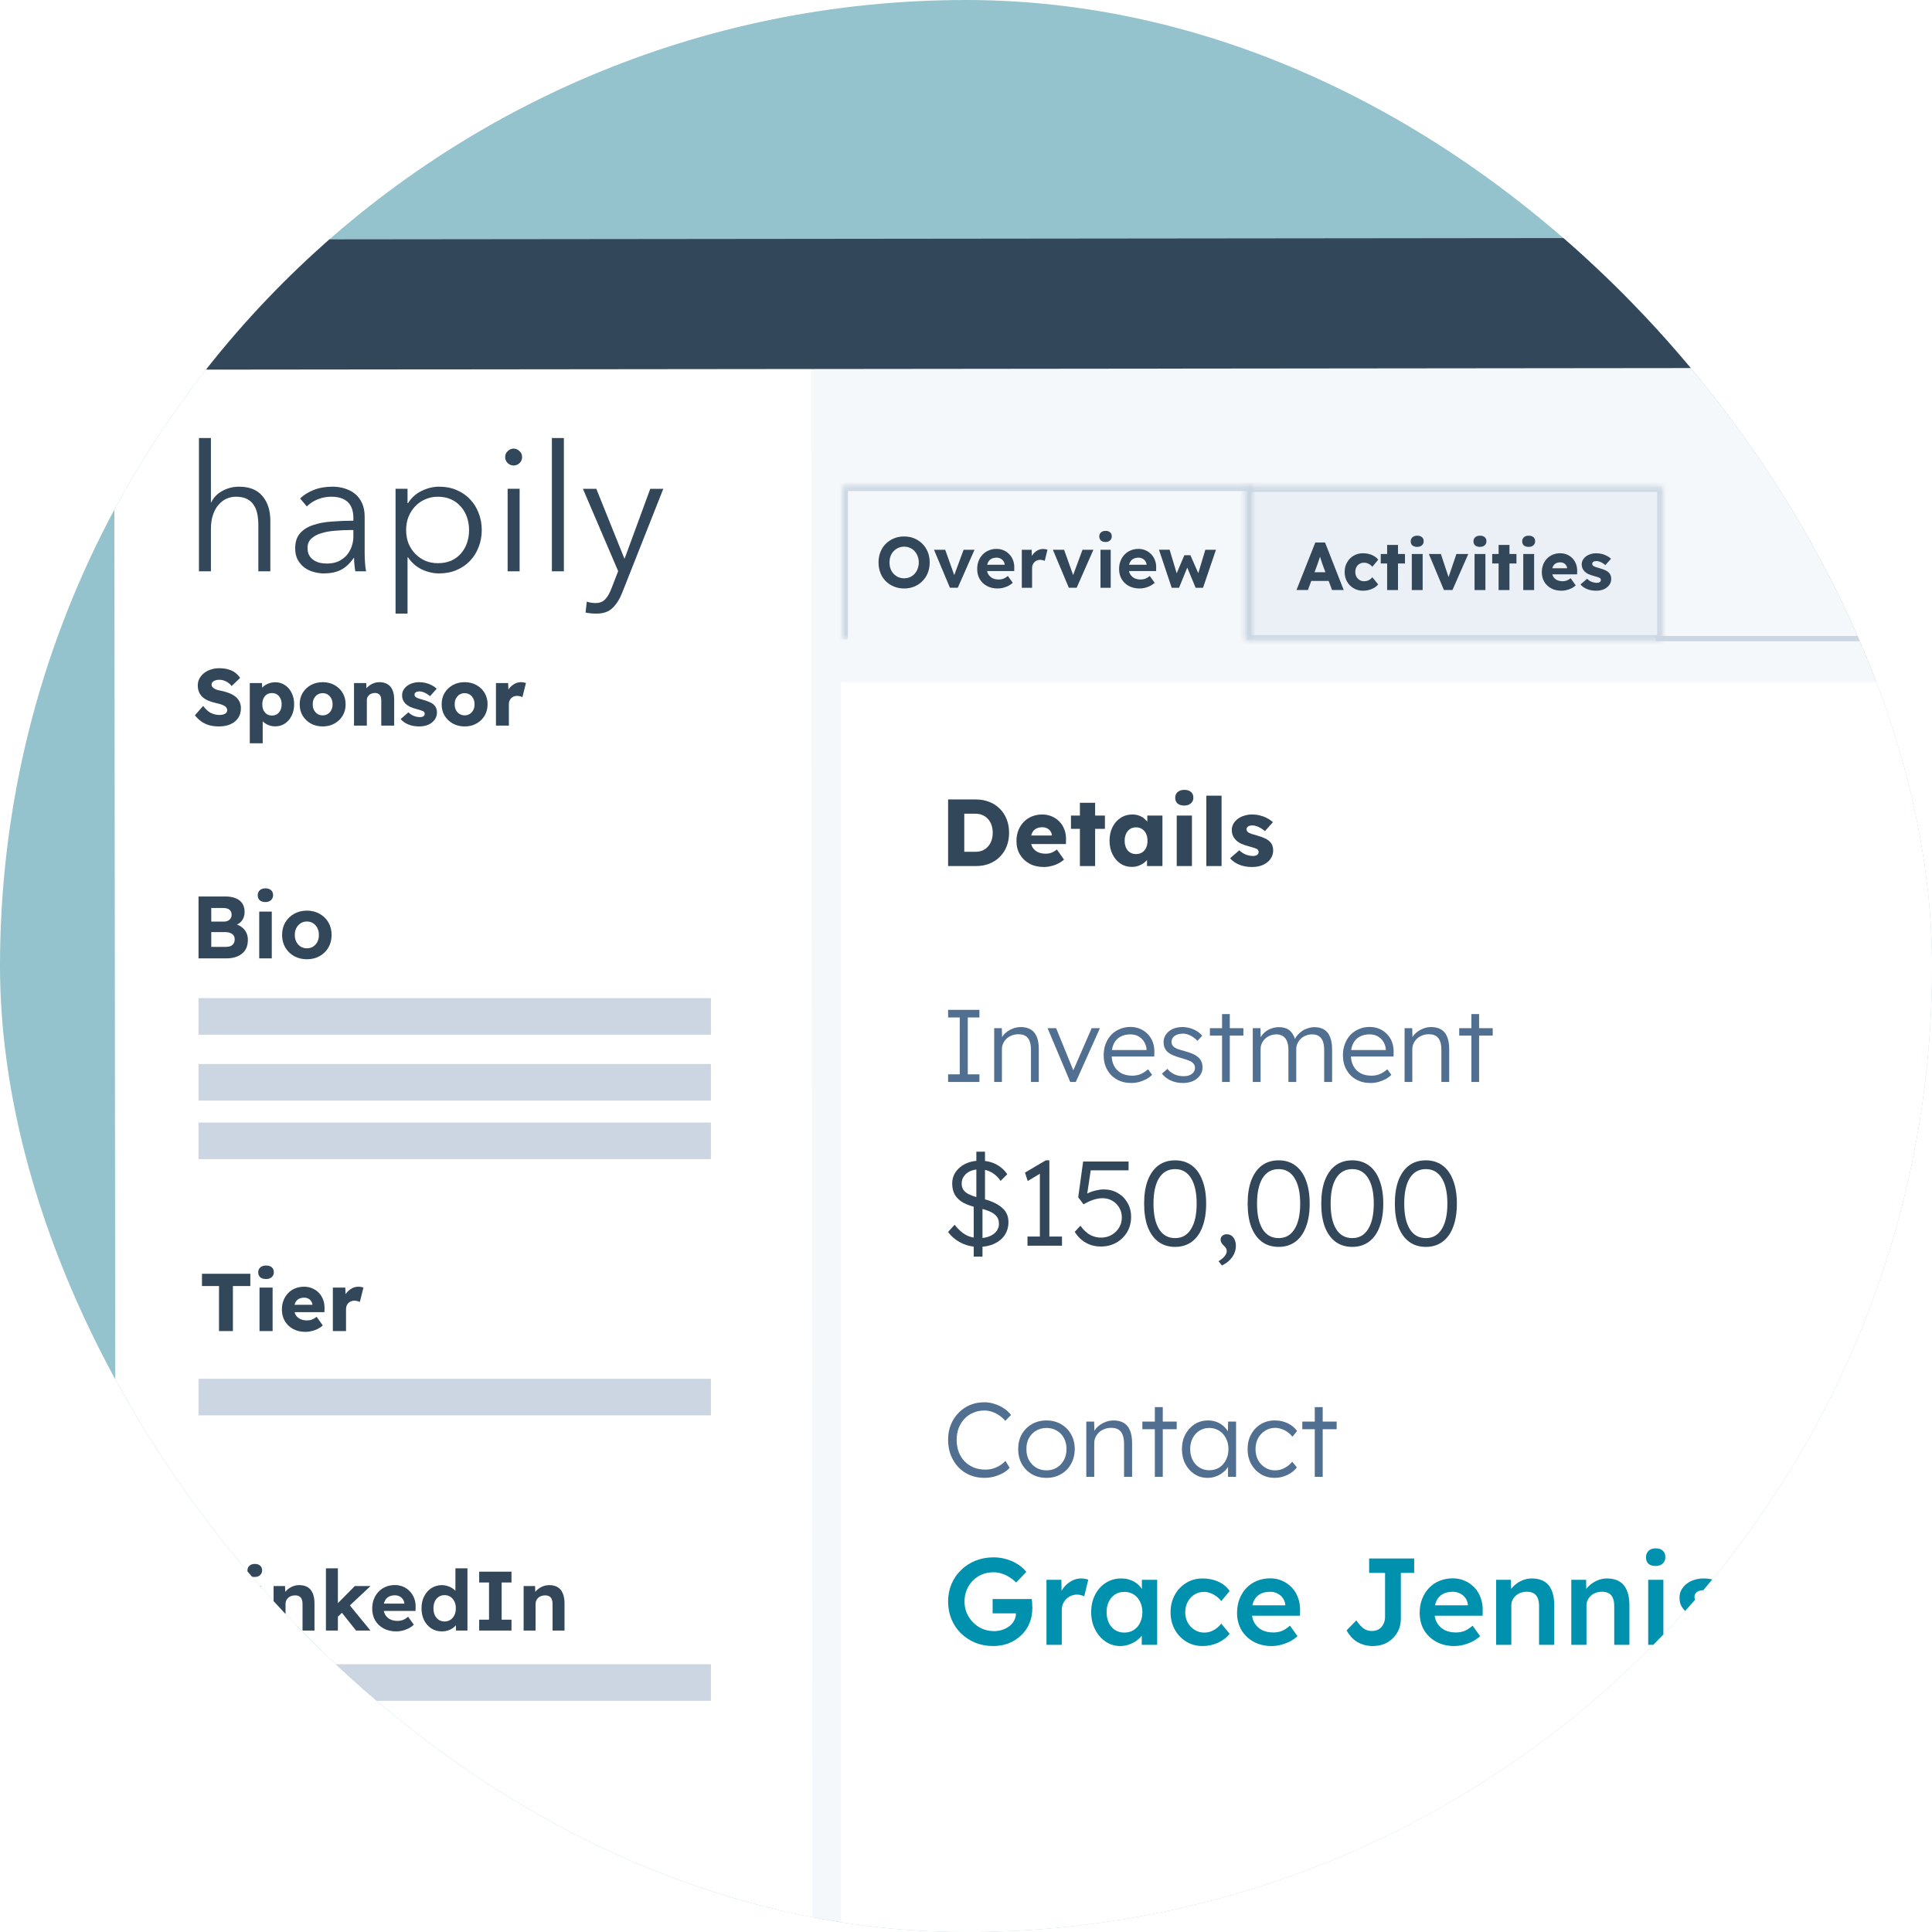<svg width="367" height="367" viewBox="0 0 367 367" fill="none" xmlns="http://www.w3.org/2000/svg">
<g clip-path="url(#clip0_1120_701)">
<rect width="367" height="367" rx="183.5" fill="#94C3CD"/>
<rect x="148" y="65" width="355" height="329" fill="#F5F8FA"/>
<path d="M154.026 46.132L21.672 46.272L22.032 393.614L154.386 393.474L154.026 46.132Z" fill="white"/>
<path d="M135.044 189.605H37.713V196.558H135.044V189.605Z" fill="#CBD6E2"/>
<path d="M135.044 261.908H37.713V268.86H135.044V261.908Z" fill="#CBD6E2"/>
<path d="M135.044 316.135H37.713V323.087H135.044V316.135Z" fill="#CBD6E2"/>
<path d="M135.044 202.119H37.713V209.071H135.044V202.119Z" fill="#CBD6E2"/>
<path d="M135.044 213.243H37.713V220.195H135.044V213.243Z" fill="#CBD6E2"/>
<path d="M63.228 252.844V244.591H65.591L65.7 247.28L65.234 246.767C65.358 246.321 65.56 245.922 65.84 245.57C66.13 245.218 66.466 244.938 66.85 244.731C67.233 244.524 67.642 244.42 68.078 244.42C68.264 244.42 68.435 244.435 68.591 244.467C68.756 244.498 68.907 244.534 69.041 244.575L68.358 247.326C68.243 247.254 68.088 247.197 67.891 247.155C67.705 247.104 67.508 247.078 67.301 247.078C67.073 247.078 66.86 247.119 66.663 247.202C66.466 247.275 66.301 247.383 66.166 247.528C66.031 247.673 65.922 247.844 65.84 248.041C65.767 248.238 65.731 248.461 65.731 248.71V252.844H63.228Z" fill="#33475B"/>
<path d="M58.054 252.999C57.142 252.999 56.349 252.818 55.676 252.455C55.002 252.082 54.479 251.58 54.106 250.948C53.733 250.305 53.547 249.575 53.547 248.756C53.547 248.124 53.65 247.544 53.858 247.015C54.065 246.487 54.355 246.031 54.728 245.648C55.101 245.254 55.541 244.954 56.049 244.746C56.567 244.529 57.132 244.42 57.743 244.42C58.323 244.42 58.852 244.524 59.328 244.731C59.815 244.938 60.235 245.228 60.587 245.601C60.94 245.974 61.209 246.415 61.395 246.922C61.582 247.43 61.665 247.984 61.644 248.585L61.629 249.254H55.054L54.697 247.855H59.608L59.344 248.15V247.839C59.323 247.58 59.24 247.352 59.095 247.155C58.961 246.948 58.779 246.788 58.551 246.674C58.323 246.56 58.064 246.503 57.774 246.503C57.37 246.503 57.023 246.585 56.733 246.751C56.453 246.907 56.241 247.14 56.096 247.451C55.95 247.751 55.878 248.124 55.878 248.57C55.878 249.026 55.971 249.425 56.158 249.766C56.355 250.098 56.634 250.357 56.997 250.544C57.37 250.73 57.81 250.823 58.318 250.823C58.67 250.823 58.981 250.772 59.251 250.668C59.53 250.564 59.831 250.388 60.152 250.139L61.318 251.787C60.996 252.067 60.655 252.295 60.292 252.471C59.929 252.647 59.556 252.776 59.173 252.859C58.8 252.953 58.427 252.999 58.054 252.999Z" fill="#33475B"/>
<path d="M49.298 252.844V244.591H51.785V252.844H49.298ZM50.542 242.959C50.075 242.959 49.708 242.851 49.438 242.633C49.179 242.405 49.05 242.084 49.05 241.669C49.05 241.296 49.184 240.991 49.454 240.752C49.723 240.514 50.086 240.395 50.542 240.395C51.008 240.395 51.37 240.509 51.63 240.737C51.889 240.955 52.018 241.265 52.018 241.669C52.018 242.053 51.883 242.364 51.614 242.602C51.355 242.84 50.998 242.959 50.542 242.959Z" fill="#33475B"/>
<path d="M41.601 252.844V244.296H38.368V241.964H47.553V244.296H44.243V252.844H41.601Z" fill="#33475B"/>
<path d="M506.662 45L20.832 45.511L20.858 70.233L506.687 69.722L506.662 45Z" fill="#33475B"/>
<g clip-path="url(#clip1_1120_701)">
<path fill-rule="evenodd" clip-rule="evenodd" d="M5.011 53.366C4.607 52.964 3.952 52.964 3.548 53.366L-2.359 59.245L3.548 65.124C3.952 65.526 4.607 65.526 5.011 65.124C5.415 64.721 5.415 64.069 5.011 63.667L0.568 59.245L5.011 54.823C5.415 54.421 5.415 53.768 5.011 53.366Z" fill="white"/>
</g>
<g filter="url(#filter0_d_1120_701)">
<rect x="159.77" y="128.579" width="325.282" height="251.867" fill="white"/>
</g>
<path d="M237.859 164.695C236.92 164.695 236.088 164.544 235.365 164.243C234.655 163.942 234.088 163.538 233.667 163.032L235.42 161.514C235.793 161.887 236.215 162.165 236.685 162.345C237.154 162.514 237.6 162.598 238.022 162.598C238.191 162.598 238.341 162.58 238.474 162.544C238.606 162.508 238.715 162.46 238.799 162.399C238.895 162.327 238.968 162.249 239.016 162.165C239.064 162.068 239.088 161.96 239.088 161.839C239.088 161.598 238.98 161.412 238.763 161.279C238.654 161.219 238.474 161.147 238.221 161.062C237.968 160.978 237.642 160.882 237.245 160.773C236.679 160.629 236.185 160.46 235.763 160.267C235.353 160.062 235.016 159.827 234.751 159.562C234.51 159.309 234.323 159.032 234.191 158.731C234.058 158.418 233.992 158.068 233.992 157.683C233.992 157.237 234.094 156.834 234.299 156.472C234.516 156.111 234.799 155.797 235.149 155.532C235.51 155.267 235.92 155.069 236.377 154.936C236.847 154.792 237.329 154.719 237.823 154.719C238.353 154.719 238.859 154.779 239.341 154.9C239.823 155.02 240.269 155.189 240.678 155.406C241.1 155.623 241.474 155.882 241.799 156.183L240.281 157.882C240.064 157.677 239.817 157.496 239.54 157.34C239.275 157.171 238.998 157.038 238.709 156.942C238.419 156.846 238.154 156.797 237.913 156.797C237.733 156.797 237.57 156.815 237.426 156.852C237.293 156.876 237.179 156.924 237.082 156.996C236.986 157.056 236.914 157.135 236.865 157.231C236.817 157.315 236.793 157.418 236.793 157.538C236.793 157.659 236.823 157.773 236.883 157.882C236.956 157.99 237.052 158.08 237.173 158.153C237.293 158.225 237.486 158.309 237.751 158.406C238.016 158.49 238.377 158.599 238.835 158.731C239.401 158.888 239.889 159.062 240.299 159.255C240.708 159.448 241.034 159.677 241.275 159.942C241.467 160.147 241.612 160.388 241.708 160.665C241.805 160.93 241.853 161.219 241.853 161.532C241.853 162.147 241.678 162.695 241.329 163.177C240.992 163.646 240.522 164.02 239.919 164.297C239.317 164.562 238.63 164.695 237.859 164.695Z" fill="#33475B"/>
<path d="M229.154 164.514V151.141H232.046V164.514H229.154Z" fill="#33475B"/>
<path d="M223.528 164.514V154.918H226.419V164.514H223.528ZM224.973 153.021C224.431 153.021 224.004 152.894 223.69 152.641C223.389 152.376 223.239 152.003 223.239 151.521C223.239 151.087 223.395 150.732 223.708 150.455C224.022 150.178 224.443 150.039 224.973 150.039C225.515 150.039 225.937 150.172 226.238 150.437C226.54 150.69 226.69 151.051 226.69 151.521C226.69 151.967 226.534 152.328 226.22 152.605C225.919 152.882 225.503 153.021 224.973 153.021Z" fill="#33475B"/>
<path d="M214.995 164.676C214.188 164.676 213.465 164.466 212.826 164.044C212.2 163.61 211.7 163.02 211.327 162.273C210.953 161.514 210.766 160.659 210.766 159.707C210.766 158.731 210.953 157.87 211.327 157.123C211.7 156.376 212.212 155.791 212.863 155.37C213.513 154.936 214.254 154.719 215.085 154.719C215.543 154.719 215.959 154.785 216.332 154.918C216.718 155.051 217.055 155.237 217.344 155.478C217.633 155.707 217.88 155.978 218.085 156.291C218.29 156.593 218.441 156.918 218.537 157.267L217.941 157.195V154.918H220.814V164.514H217.886V162.201L218.537 162.183C218.441 162.52 218.284 162.839 218.067 163.14C217.85 163.442 217.585 163.707 217.272 163.936C216.959 164.164 216.609 164.345 216.224 164.478C215.838 164.61 215.429 164.676 214.995 164.676ZM215.79 162.237C216.236 162.237 216.621 162.134 216.947 161.93C217.272 161.725 217.525 161.436 217.706 161.062C217.886 160.677 217.977 160.225 217.977 159.707C217.977 159.189 217.886 158.743 217.706 158.37C217.525 157.984 217.272 157.689 216.947 157.484C216.621 157.267 216.236 157.159 215.79 157.159C215.356 157.159 214.977 157.267 214.652 157.484C214.338 157.689 214.091 157.984 213.911 158.37C213.73 158.743 213.64 159.189 213.64 159.707C213.64 160.225 213.73 160.677 213.911 161.062C214.091 161.436 214.338 161.725 214.652 161.93C214.977 162.134 215.356 162.237 215.79 162.237Z" fill="#33475B"/>
<path d="M205.136 164.513V152.496H208.028V164.513H205.136ZM203.438 157.448V154.918H209.889V157.448H203.438Z" fill="#33475B"/>
<path d="M198.324 164.695C197.264 164.695 196.343 164.484 195.559 164.062C194.776 163.628 194.168 163.044 193.734 162.309C193.301 161.562 193.084 160.713 193.084 159.761C193.084 159.026 193.204 158.352 193.445 157.737C193.686 157.123 194.023 156.593 194.457 156.147C194.891 155.689 195.403 155.34 195.993 155.099C196.596 154.846 197.252 154.719 197.963 154.719C198.638 154.719 199.252 154.84 199.806 155.081C200.372 155.322 200.86 155.659 201.27 156.093C201.68 156.526 201.993 157.038 202.21 157.629C202.427 158.219 202.523 158.864 202.499 159.562L202.481 160.339H194.837L194.421 158.713H200.132L199.824 159.056V158.695C199.8 158.394 199.704 158.129 199.535 157.9C199.379 157.659 199.168 157.472 198.903 157.34C198.638 157.207 198.336 157.141 197.999 157.141C197.529 157.141 197.126 157.237 196.788 157.43C196.463 157.611 196.216 157.882 196.047 158.243C195.879 158.592 195.794 159.026 195.794 159.544C195.794 160.074 195.903 160.538 196.12 160.936C196.349 161.321 196.674 161.622 197.096 161.839C197.529 162.056 198.041 162.165 198.632 162.165C199.041 162.165 199.403 162.104 199.716 161.984C200.041 161.863 200.391 161.659 200.764 161.369L202.119 163.285C201.746 163.61 201.348 163.875 200.927 164.08C200.505 164.285 200.071 164.436 199.626 164.532C199.192 164.64 198.758 164.695 198.324 164.695Z" fill="#33475B"/>
<path d="M180.1 164.514V151.864H185.395C186.323 151.864 187.172 152.02 187.943 152.334C188.714 152.635 189.377 153.069 189.931 153.635C190.497 154.201 190.931 154.87 191.232 155.641C191.533 156.412 191.684 157.261 191.684 158.189C191.684 159.116 191.533 159.972 191.232 160.755C190.931 161.526 190.497 162.194 189.931 162.761C189.377 163.315 188.714 163.749 187.943 164.062C187.172 164.363 186.323 164.514 185.395 164.514H180.1ZM183.172 162.417L182.757 161.803H185.305C185.811 161.803 186.263 161.719 186.66 161.55C187.058 161.369 187.395 161.122 187.672 160.809C187.961 160.496 188.184 160.116 188.341 159.671C188.497 159.225 188.576 158.731 188.576 158.189C188.576 157.647 188.497 157.153 188.341 156.707C188.184 156.261 187.961 155.882 187.672 155.568C187.395 155.255 187.058 155.014 186.66 154.846C186.263 154.665 185.811 154.574 185.305 154.574H182.703L183.172 153.996V162.417Z" fill="#33475B"/>
<path d="M58.305 182.219C57.398 182.219 56.586 182.023 55.87 181.631C55.164 181.228 54.604 180.68 54.19 179.985C53.787 179.291 53.585 178.496 53.585 177.6C53.585 176.705 53.787 175.91 54.19 175.215C54.604 174.521 55.164 173.978 55.87 173.586C56.586 173.183 57.398 172.981 58.305 172.981C59.201 172.981 60.002 173.183 60.707 173.586C61.424 173.978 61.983 174.521 62.387 175.215C62.79 175.91 62.991 176.705 62.991 177.6C62.991 178.496 62.79 179.291 62.387 179.985C61.983 180.68 61.424 181.228 60.707 181.631C60.002 182.023 59.201 182.219 58.305 182.219ZM58.305 180.137C58.742 180.137 59.134 180.03 59.481 179.817C59.828 179.594 60.097 179.291 60.287 178.91C60.489 178.519 60.584 178.082 60.573 177.6C60.584 177.108 60.489 176.671 60.287 176.29C60.097 175.898 59.828 175.596 59.481 175.383C59.134 175.159 58.742 175.047 58.305 175.047C57.857 175.047 57.46 175.159 57.113 175.383C56.766 175.607 56.491 175.91 56.29 176.29C56.088 176.671 55.993 177.108 56.004 177.6C55.993 178.082 56.088 178.519 56.29 178.91C56.491 179.291 56.766 179.594 57.113 179.817C57.46 180.03 57.857 180.137 58.305 180.137Z" fill="#33475B"/>
<path d="M49.241 182.052V173.166H51.626V182.052H49.241ZM50.417 171.352C49.958 171.352 49.599 171.24 49.342 171.016C49.084 170.781 48.955 170.457 48.955 170.042C48.955 169.662 49.084 169.354 49.342 169.119C49.61 168.872 49.969 168.749 50.417 168.749C50.876 168.749 51.234 168.867 51.492 169.102C51.749 169.326 51.878 169.639 51.878 170.042C51.878 170.423 51.743 170.737 51.475 170.983C51.217 171.229 50.864 171.352 50.417 171.352Z" fill="#33475B"/>
<path d="M37.713 182.052V170.294H42.819C43.603 170.294 44.264 170.412 44.801 170.647C45.35 170.871 45.764 171.201 46.044 171.638C46.324 172.075 46.464 172.596 46.464 173.2C46.464 173.872 46.296 174.432 45.96 174.88C45.624 175.328 45.143 175.636 44.516 175.804L44.499 175.468C45.025 175.591 45.479 175.792 45.859 176.072C46.251 176.352 46.554 176.699 46.767 177.114C46.979 177.528 47.086 177.998 47.086 178.525C47.086 179.107 46.99 179.622 46.8 180.07C46.61 180.506 46.33 180.87 45.96 181.162C45.591 181.453 45.154 181.677 44.65 181.833C44.157 181.979 43.603 182.052 42.987 182.052H37.713ZM40.132 179.868H42.887C43.245 179.868 43.547 179.818 43.794 179.717C44.051 179.605 44.247 179.437 44.381 179.213C44.516 178.989 44.583 178.726 44.583 178.424C44.583 178.133 44.51 177.886 44.365 177.685C44.219 177.483 44.012 177.332 43.743 177.231C43.486 177.119 43.172 177.063 42.803 177.063H40.132V179.868ZM40.132 175.065H42.517C42.819 175.065 43.083 175.009 43.306 174.897C43.53 174.785 43.698 174.633 43.81 174.443C43.934 174.253 43.995 174.029 43.995 173.771C43.995 173.357 43.861 173.038 43.592 172.814C43.323 172.59 42.915 172.478 42.366 172.478H40.132V175.065Z" fill="#33475B"/>
<path d="M99.467 309.739V301.284H101.641L101.705 303.01L101.257 303.202C101.375 302.819 101.582 302.472 101.881 302.163C102.19 301.844 102.557 301.588 102.983 301.396C103.41 301.204 103.857 301.108 104.326 301.108C104.965 301.108 105.498 301.236 105.924 301.492C106.361 301.748 106.686 302.137 106.899 302.659C107.123 303.17 107.235 303.804 107.235 304.561V309.739H104.965V304.736C104.965 304.353 104.912 304.033 104.805 303.777C104.699 303.522 104.534 303.335 104.31 303.218C104.097 303.101 103.831 303.048 103.511 303.058C103.255 303.058 103.015 303.101 102.792 303.186C102.579 303.261 102.392 303.373 102.232 303.522C102.083 303.671 101.961 303.841 101.865 304.033C101.779 304.225 101.737 304.433 101.737 304.657V309.739H100.618C100.373 309.739 100.155 309.739 99.963 309.739C99.771 309.739 99.606 309.739 99.467 309.739Z" fill="#33475B"/>
<path d="M91.024 309.738V307.676H92.894V300.612H91.024V298.55H97.161V300.612H95.291V307.676H97.161V309.738H91.024Z" fill="#33475B"/>
<path d="M83.937 309.899C83.191 309.899 82.525 309.713 81.939 309.34C81.364 308.956 80.906 308.44 80.564 307.79C80.234 307.129 80.069 306.367 80.069 305.504C80.069 304.663 80.234 303.911 80.564 303.251C80.906 302.579 81.364 302.057 81.939 301.684C82.525 301.301 83.191 301.109 83.937 301.109C84.331 301.109 84.709 301.173 85.072 301.301C85.445 301.418 85.775 301.583 86.062 301.796C86.361 302.009 86.601 302.249 86.782 302.516C86.963 302.771 87.064 303.038 87.085 303.315L86.51 303.427V297.913H88.796V309.74H86.638L86.542 307.79L86.99 307.838C86.968 308.104 86.872 308.36 86.702 308.605C86.531 308.85 86.302 309.074 86.015 309.276C85.737 309.468 85.418 309.622 85.056 309.74C84.704 309.846 84.331 309.899 83.937 309.899ZM84.448 308.014C84.874 308.014 85.247 307.907 85.567 307.694C85.887 307.481 86.137 307.188 86.318 306.815C86.499 306.442 86.59 306.005 86.59 305.504C86.59 305.014 86.499 304.583 86.318 304.21C86.137 303.837 85.887 303.544 85.567 303.331C85.247 303.118 84.874 303.011 84.448 303.011C84.022 303.011 83.649 303.118 83.329 303.331C83.02 303.544 82.775 303.837 82.594 304.21C82.424 304.583 82.339 305.014 82.339 305.504C82.339 306.005 82.424 306.442 82.594 306.815C82.775 307.188 83.02 307.481 83.329 307.694C83.649 307.907 84.022 308.014 84.448 308.014Z" fill="#33475B"/>
<path d="M75.275 309.898C74.359 309.898 73.554 309.712 72.862 309.339C72.18 308.966 71.647 308.454 71.263 307.804C70.891 307.154 70.704 306.409 70.704 305.567C70.704 304.906 70.811 304.304 71.024 303.761C71.237 303.217 71.535 302.749 71.919 302.354C72.302 301.95 72.755 301.641 73.277 301.427C73.81 301.204 74.385 301.092 75.003 301.092C75.579 301.092 76.112 301.198 76.602 301.411C77.092 301.625 77.513 301.923 77.864 302.306C78.227 302.679 78.504 303.127 78.695 303.649C78.887 304.16 78.972 304.714 78.951 305.311L78.935 306.014H72.142L71.775 304.624H77.065L76.809 304.912V304.56C76.788 304.272 76.692 304.017 76.522 303.793C76.362 303.558 76.154 303.377 75.898 303.249C75.643 303.111 75.355 303.042 75.035 303.042C74.567 303.042 74.167 303.132 73.837 303.313C73.517 303.494 73.272 303.761 73.102 304.112C72.931 304.464 72.846 304.89 72.846 305.391C72.846 305.903 72.952 306.345 73.165 306.718C73.389 307.091 73.698 307.384 74.092 307.597C74.497 307.799 74.971 307.9 75.515 307.9C75.888 307.9 76.229 307.842 76.538 307.725C76.847 307.607 77.177 307.405 77.529 307.117L78.615 308.636C78.306 308.913 77.966 309.147 77.593 309.339C77.22 309.52 76.836 309.658 76.442 309.754C76.048 309.85 75.659 309.898 75.275 309.898Z" fill="#33475B"/>
<path d="M64.072 307.198L63.4 305.328L67.396 301.285H70.385L64.072 307.198ZM61.914 309.74V297.913H64.183V309.74H61.914ZM67.635 309.74L64.599 305.92L66.197 304.641L70.368 309.74H67.635Z" fill="#33475B"/>
<path d="M51.971 309.739V301.284H54.145L54.209 303.01L53.761 303.202C53.878 302.819 54.086 302.472 54.385 302.163C54.694 301.844 55.061 301.588 55.487 301.396C55.913 301.204 56.361 301.108 56.83 301.108C57.469 301.108 58.002 301.236 58.428 301.492C58.865 301.748 59.19 302.137 59.403 302.659C59.627 303.17 59.739 303.804 59.739 304.561V309.739H57.469V304.736C57.469 304.353 57.416 304.033 57.309 303.777C57.203 303.522 57.038 303.335 56.814 303.218C56.601 303.101 56.334 303.048 56.015 303.058C55.759 303.058 55.519 303.101 55.295 303.186C55.082 303.261 54.896 303.373 54.736 303.522C54.587 303.671 54.465 303.841 54.369 304.033C54.283 304.225 54.241 304.433 54.241 304.657V309.739H53.122C52.877 309.739 52.658 309.739 52.467 309.739C52.275 309.739 52.11 309.739 51.971 309.739Z" fill="#33475B"/>
<path d="M47.278 309.739V301.284H49.548V309.739H47.278ZM48.397 299.558C47.96 299.558 47.619 299.451 47.374 299.238C47.129 299.014 47.006 298.705 47.006 298.311C47.006 297.949 47.129 297.656 47.374 297.432C47.63 297.198 47.971 297.081 48.397 297.081C48.834 297.081 49.175 297.192 49.42 297.416C49.665 297.629 49.787 297.928 49.787 298.311C49.787 298.673 49.659 298.972 49.404 299.206C49.159 299.441 48.823 299.558 48.397 299.558Z" fill="#33475B"/>
<path d="M37.713 309.738V298.55H40.111V307.58H45.177V309.738H37.713Z" fill="#33475B"/>
<mask id="path-34-inside-1_1120_701" fill="white">
<path d="M236.546 92.437H315.801V121.636H236.546V92.437Z"/>
</mask>
<path d="M236.546 92.437H315.801V121.636H236.546V92.437Z" fill="#EAF0F6"/>
<path d="M236.546 92.437V91.437H235.546V92.437H236.546ZM315.801 92.437H316.801V91.437H315.801V92.437ZM315.801 121.636V122.636H316.801V121.636H315.801ZM236.546 121.636H235.546V122.636H236.546V121.636ZM236.546 92.437V93.437H315.801V92.437V91.437H236.546V92.437ZM315.801 92.437H314.801V121.636H315.801H316.801V92.437H315.801ZM315.801 121.636V120.636H236.546V121.636V122.636H315.801V121.636ZM236.546 121.636H237.546V92.437H236.546H235.546V121.636H236.546Z" fill="#CBD6E2" mask="url(#path-34-inside-1_1120_701)"/>
<path d="M303.218 112.211C302.548 112.211 301.955 112.103 301.44 111.888C300.932 111.673 300.529 111.386 300.228 111.025L301.478 109.942C301.745 110.208 302.045 110.406 302.381 110.535C302.716 110.655 303.034 110.715 303.335 110.715C303.455 110.715 303.562 110.702 303.657 110.677C303.751 110.651 303.829 110.616 303.889 110.573C303.958 110.522 304.009 110.466 304.044 110.406C304.078 110.337 304.095 110.26 304.095 110.174C304.095 110.002 304.018 109.869 303.863 109.774C303.786 109.731 303.657 109.68 303.476 109.619C303.296 109.559 303.064 109.491 302.78 109.413C302.376 109.31 302.024 109.19 301.723 109.052C301.431 108.906 301.19 108.739 301.001 108.55C300.829 108.369 300.696 108.171 300.602 107.957C300.507 107.733 300.46 107.484 300.46 107.209C300.46 106.891 300.533 106.603 300.679 106.345C300.834 106.087 301.036 105.864 301.285 105.675C301.543 105.486 301.835 105.344 302.161 105.249C302.497 105.146 302.84 105.095 303.193 105.095C303.571 105.095 303.932 105.138 304.276 105.224C304.619 105.31 304.937 105.43 305.229 105.585C305.53 105.739 305.797 105.924 306.029 106.139L304.946 107.351C304.791 107.205 304.615 107.076 304.417 106.964C304.228 106.844 304.031 106.749 303.824 106.68C303.618 106.612 303.429 106.577 303.257 106.577C303.128 106.577 303.012 106.59 302.909 106.616C302.815 106.633 302.733 106.667 302.664 106.719C302.595 106.762 302.544 106.818 302.509 106.887C302.475 106.947 302.458 107.02 302.458 107.106C302.458 107.192 302.479 107.273 302.522 107.351C302.574 107.428 302.643 107.492 302.729 107.544C302.815 107.596 302.952 107.656 303.141 107.724C303.33 107.785 303.588 107.862 303.915 107.957C304.319 108.068 304.667 108.193 304.959 108.33C305.251 108.468 305.483 108.631 305.655 108.82C305.792 108.966 305.896 109.138 305.964 109.336C306.033 109.525 306.067 109.731 306.067 109.955C306.067 110.393 305.943 110.784 305.694 111.128C305.453 111.463 305.118 111.729 304.688 111.927C304.258 112.116 303.769 112.211 303.218 112.211Z" fill="#33475B"/>
<path d="M296.619 112.211C295.863 112.211 295.206 112.06 294.647 111.759C294.088 111.45 293.654 111.033 293.345 110.509C293.036 109.976 292.881 109.37 292.881 108.691C292.881 108.167 292.967 107.686 293.139 107.248C293.311 106.809 293.551 106.431 293.861 106.113C294.17 105.787 294.535 105.537 294.956 105.365C295.386 105.185 295.854 105.095 296.361 105.095C296.843 105.095 297.281 105.181 297.676 105.353C298.08 105.524 298.428 105.765 298.72 106.074C299.013 106.384 299.236 106.749 299.391 107.17C299.546 107.591 299.614 108.051 299.597 108.55L299.584 109.104H294.131L293.835 107.944H297.908L297.689 108.189V107.931C297.672 107.716 297.603 107.527 297.483 107.364C297.371 107.192 297.221 107.058 297.032 106.964C296.843 106.869 296.628 106.822 296.387 106.822C296.052 106.822 295.764 106.891 295.524 107.028C295.291 107.157 295.115 107.351 294.995 107.608C294.875 107.858 294.815 108.167 294.815 108.537C294.815 108.915 294.892 109.246 295.047 109.529C295.21 109.804 295.442 110.019 295.743 110.174C296.052 110.328 296.417 110.406 296.838 110.406C297.131 110.406 297.388 110.363 297.612 110.277C297.844 110.191 298.093 110.045 298.36 109.839L299.326 111.205C299.06 111.437 298.776 111.626 298.476 111.772C298.175 111.918 297.865 112.026 297.547 112.095C297.238 112.172 296.929 112.211 296.619 112.211Z" fill="#33475B"/>
<path d="M289.357 112.082V105.236H291.42V112.082H289.357ZM290.388 103.883C290.002 103.883 289.697 103.793 289.473 103.612C289.258 103.423 289.151 103.157 289.151 102.813C289.151 102.504 289.263 102.25 289.486 102.052C289.709 101.855 290.01 101.756 290.388 101.756C290.775 101.756 291.076 101.85 291.291 102.039C291.506 102.22 291.613 102.478 291.613 102.813C291.613 103.131 291.501 103.389 291.278 103.586C291.063 103.784 290.767 103.883 290.388 103.883Z" fill="#33475B"/>
<path d="M284.672 112.082V103.509H286.735V112.082H284.672ZM283.46 107.041V105.237H288.063V107.041H283.46Z" fill="#33475B"/>
<path d="M280.105 112.082V105.236H282.167V112.082H280.105ZM281.136 103.883C280.749 103.883 280.444 103.793 280.221 103.612C280.006 103.423 279.898 103.157 279.898 102.813C279.898 102.504 280.01 102.25 280.234 102.052C280.457 101.855 280.758 101.756 281.136 101.756C281.523 101.756 281.823 101.85 282.038 102.039C282.253 102.22 282.361 102.478 282.361 102.813C282.361 103.131 282.249 103.389 282.025 103.586C281.811 103.784 281.514 103.883 281.136 103.883Z" fill="#33475B"/>
<path d="M274.285 112.081L271.423 105.236H273.705L275.406 110.354L274.903 110.406L276.657 105.236H278.913L275.909 112.081H274.285Z" fill="#33475B"/>
<path d="M268.183 112.082V105.236H270.245V112.082H268.183ZM269.214 103.883C268.827 103.883 268.522 103.793 268.299 103.612C268.084 103.423 267.977 103.157 267.977 102.813C267.977 102.504 268.088 102.25 268.312 102.052C268.535 101.855 268.836 101.756 269.214 101.756C269.601 101.756 269.902 101.85 270.116 102.039C270.331 102.22 270.439 102.478 270.439 102.813C270.439 103.131 270.327 103.389 270.104 103.586C269.889 103.784 269.592 103.883 269.214 103.883Z" fill="#33475B"/>
<path d="M263.498 112.082V103.509H265.561V112.082H263.498ZM262.286 107.041V105.237H266.888V107.041H262.286Z" fill="#33475B"/>
<path d="M258.909 112.211C258.248 112.211 257.655 112.056 257.13 111.746C256.606 111.437 256.189 111.016 255.88 110.483C255.579 109.942 255.429 109.332 255.429 108.653C255.429 107.974 255.579 107.368 255.88 106.835C256.189 106.294 256.606 105.868 257.13 105.559C257.655 105.249 258.248 105.095 258.909 105.095C259.519 105.095 260.078 105.202 260.585 105.417C261.101 105.632 261.509 105.933 261.81 106.319L260.688 107.66C260.568 107.523 260.426 107.394 260.263 107.273C260.1 107.153 259.919 107.058 259.721 106.99C259.524 106.921 259.317 106.887 259.103 106.887C258.776 106.887 258.488 106.964 258.239 107.119C257.99 107.265 257.796 107.471 257.659 107.737C257.521 108.004 257.453 108.309 257.453 108.653C257.453 108.979 257.521 109.276 257.659 109.542C257.805 109.809 258.003 110.019 258.252 110.174C258.501 110.328 258.785 110.406 259.103 110.406C259.326 110.406 259.532 110.38 259.721 110.328C259.91 110.268 260.082 110.182 260.237 110.071C260.4 109.959 260.551 109.821 260.688 109.658L261.797 111.012C261.505 111.381 261.096 111.673 260.572 111.888C260.057 112.103 259.502 112.211 258.909 112.211Z" fill="#33475B"/>
<path d="M246.279 112.081L249.85 103.058H251.706L255.251 112.081H253.034L251.332 107.505C251.263 107.325 251.195 107.131 251.126 106.925C251.057 106.719 250.988 106.508 250.92 106.293C250.851 106.07 250.782 105.855 250.713 105.649C250.653 105.434 250.602 105.236 250.559 105.056L250.945 105.043C250.894 105.258 250.834 105.468 250.765 105.674C250.705 105.881 250.64 106.087 250.572 106.293C250.511 106.491 250.443 106.693 250.365 106.899C250.288 107.097 250.215 107.303 250.146 107.518L248.444 112.081H246.279ZM247.98 110.354L248.664 108.704H252.815L253.485 110.354H247.98Z" fill="#33475B"/>
<mask id="path-46-inside-2_1120_701" fill="white">
<path d="M160.072 92.275H237.936V121.474H160.072V92.275Z"/>
</mask>
<path d="M160.072 92.275V91.275H159.072V92.275H160.072ZM237.936 92.275H238.936V91.275H237.936V92.275ZM160.072 92.275V93.275H237.936V92.275V91.275H160.072V92.275ZM237.936 92.275H236.936V121.474H237.936H238.936V92.275H237.936ZM160.072 121.474H161.072V92.275H160.072H159.072V121.474H160.072Z" fill="#CBD6E2" mask="url(#path-46-inside-2_1120_701)"/>
<path d="M222.575 111.652L220.159 104.431L222.179 104.417L223.654 109.345L223.353 109.304L224.978 105.468H226.124L227.817 109.318L227.489 109.345L228.964 104.431H230.984L228.527 111.652H227.121L225.415 107.543L225.633 107.57L223.968 111.652H222.575Z" fill="#33475B"/>
<path d="M216.485 111.789C215.702 111.789 215.015 111.629 214.423 111.311C213.841 110.992 213.386 110.556 213.058 110C212.74 109.445 212.581 108.808 212.581 108.089C212.581 107.525 212.672 107.011 212.854 106.547C213.036 106.083 213.29 105.682 213.618 105.346C213.946 105 214.332 104.736 214.778 104.554C215.233 104.363 215.725 104.267 216.253 104.267C216.744 104.267 217.199 104.358 217.618 104.54C218.036 104.722 218.396 104.977 218.696 105.305C219.006 105.623 219.242 106.005 219.406 106.451C219.57 106.888 219.643 107.361 219.624 107.871L219.611 108.472H213.809L213.495 107.284H218.014L217.795 107.53V107.229C217.777 106.984 217.695 106.765 217.549 106.574C217.413 106.374 217.236 106.219 217.017 106.11C216.799 105.992 216.553 105.932 216.28 105.932C215.88 105.932 215.538 106.01 215.256 106.165C214.983 106.319 214.774 106.547 214.628 106.847C214.483 107.147 214.41 107.511 214.41 107.939C214.41 108.376 214.501 108.754 214.683 109.072C214.874 109.391 215.138 109.641 215.475 109.823C215.82 109.996 216.225 110.082 216.689 110.082C217.008 110.082 217.299 110.032 217.563 109.932C217.827 109.832 218.109 109.659 218.409 109.413L219.338 110.71C219.074 110.947 218.783 111.147 218.464 111.311C218.146 111.466 217.818 111.584 217.481 111.666C217.145 111.748 216.812 111.789 216.485 111.789Z" fill="#33475B"/>
<path d="M209.049 111.652V104.431H210.988V111.652H209.049ZM210.005 102.956C209.632 102.956 209.34 102.865 209.131 102.683C208.922 102.492 208.817 102.228 208.817 101.891C208.817 101.582 208.922 101.332 209.131 101.141C209.35 100.94 209.641 100.84 210.005 100.84C210.378 100.84 210.669 100.936 210.878 101.127C211.088 101.309 211.192 101.564 211.192 101.891C211.192 102.201 211.083 102.456 210.865 102.656C210.655 102.856 210.369 102.956 210.005 102.956Z" fill="#33475B"/>
<path d="M203.033 111.651L200.003 104.43H202.132L204.057 109.822L203.607 109.904L205.627 104.43H207.702L204.521 111.651H203.033Z" fill="#33475B"/>
<path d="M194.102 111.652V104.43H195.972L196.04 106.751L195.712 106.273C195.822 105.9 195.999 105.563 196.245 105.263C196.49 104.954 196.777 104.713 197.105 104.54C197.441 104.367 197.792 104.28 198.156 104.28C198.311 104.28 198.461 104.294 198.606 104.321C198.752 104.349 198.875 104.38 198.975 104.417L198.456 106.546C198.356 106.492 198.224 106.446 198.06 106.41C197.906 106.364 197.746 106.342 197.583 106.342C197.364 106.342 197.159 106.383 196.968 106.464C196.786 106.537 196.627 106.646 196.49 106.792C196.354 106.929 196.245 107.092 196.163 107.283C196.09 107.475 196.054 107.684 196.054 107.911V111.652H194.102Z" fill="#33475B"/>
<path d="M189.529 111.789C188.747 111.789 188.06 111.629 187.468 111.311C186.886 110.992 186.431 110.556 186.103 110C185.785 109.445 185.625 108.808 185.625 108.089C185.625 107.525 185.716 107.011 185.898 106.547C186.08 106.083 186.335 105.682 186.663 105.346C186.99 105 187.377 104.736 187.823 104.554C188.278 104.363 188.769 104.267 189.297 104.267C189.789 104.267 190.244 104.358 190.662 104.54C191.081 104.722 191.441 104.977 191.741 105.305C192.05 105.623 192.287 106.005 192.451 106.451C192.614 106.888 192.687 107.361 192.669 107.871L192.655 108.472H186.854L186.54 107.284H191.058L190.84 107.53V107.229C190.822 106.984 190.74 106.765 190.594 106.574C190.458 106.374 190.28 106.219 190.062 106.11C189.843 105.992 189.598 105.932 189.325 105.932C188.924 105.932 188.583 106.01 188.301 106.165C188.028 106.319 187.818 106.547 187.673 106.847C187.527 107.147 187.454 107.511 187.454 107.939C187.454 108.376 187.545 108.754 187.727 109.072C187.919 109.391 188.183 109.641 188.519 109.823C188.865 109.996 189.27 110.082 189.734 110.082C190.053 110.082 190.344 110.032 190.608 109.932C190.872 109.832 191.154 109.659 191.454 109.413L192.382 110.71C192.119 110.947 191.827 111.147 191.509 111.311C191.19 111.466 190.863 111.584 190.526 111.666C190.189 111.748 189.857 111.789 189.529 111.789Z" fill="#33475B"/>
<path d="M180.45 111.651L177.42 104.43H179.549L181.474 109.822L181.024 109.904L183.044 104.43H185.119L181.938 111.651H180.45Z" fill="#33475B"/>
<path d="M171.758 111.788C171.048 111.788 170.398 111.665 169.806 111.419C169.215 111.174 168.696 110.832 168.25 110.396C167.813 109.95 167.476 109.426 167.24 108.826C167.003 108.216 166.885 107.556 166.885 106.846C166.885 106.127 167.003 105.468 167.24 104.867C167.476 104.266 167.813 103.748 168.25 103.311C168.696 102.865 169.215 102.519 169.806 102.273C170.398 102.028 171.044 101.905 171.744 101.905C172.454 101.905 173.1 102.028 173.683 102.273C174.274 102.519 174.789 102.865 175.225 103.311C175.671 103.757 176.013 104.28 176.249 104.881C176.486 105.481 176.604 106.137 176.604 106.846C176.604 107.556 176.486 108.211 176.249 108.812C176.013 109.413 175.671 109.936 175.225 110.382C174.789 110.828 174.274 111.174 173.683 111.419C173.1 111.665 172.459 111.788 171.758 111.788ZM171.744 109.85C172.154 109.85 172.527 109.777 172.864 109.631C173.201 109.476 173.492 109.267 173.738 109.003C173.983 108.73 174.174 108.412 174.311 108.048C174.456 107.684 174.529 107.283 174.529 106.846C174.529 106.41 174.456 106.009 174.311 105.645C174.174 105.281 173.983 104.967 173.738 104.703C173.492 104.43 173.201 104.221 172.864 104.075C172.527 103.921 172.154 103.843 171.744 103.843C171.344 103.843 170.975 103.921 170.639 104.075C170.302 104.221 170.006 104.43 169.751 104.703C169.497 104.967 169.301 105.281 169.164 105.645C169.037 106.009 168.973 106.41 168.973 106.846C168.973 107.283 169.037 107.684 169.164 108.048C169.301 108.412 169.497 108.73 169.751 109.003C170.006 109.267 170.302 109.476 170.639 109.631C170.975 109.777 171.344 109.85 171.744 109.85Z" fill="#33475B"/>
<line x1="314.505" y1="121.303" x2="395.825" y2="121.303" stroke="#CBD6E2"/>
<path d="M118.599 106.08H118.665L123.522 92.851H126L118.197 112.577C117.728 113.783 117.125 114.743 116.388 115.457C115.674 116.194 114.635 116.562 113.274 116.562C112.581 116.562 111.9 116.495 111.231 116.361L111.465 114.285C112.001 114.464 112.559 114.553 113.14 114.553C113.921 114.553 114.535 114.307 114.982 113.816C115.428 113.347 115.819 112.666 116.154 111.773L117.426 108.491L110.728 92.851H113.274L118.599 106.08Z" fill="#33475B"/>
<path d="M107.113 108.524H104.836V83.205H107.113V108.524Z" fill="#33475B"/>
<path d="M99.175 86.821C99.175 87.29 99.008 87.681 98.673 87.994C98.338 88.284 97.97 88.429 97.568 88.429C97.166 88.429 96.798 88.284 96.463 87.994C96.128 87.681 95.96 87.29 95.96 86.821C95.96 86.353 96.128 85.973 96.463 85.683C96.798 85.37 97.166 85.214 97.568 85.214C97.97 85.214 98.338 85.37 98.673 85.683C99.008 85.973 99.175 86.353 99.175 86.821ZM98.707 108.523H96.429V92.85H98.707V108.523Z" fill="#33475B"/>
<path d="M89.103 100.687C89.103 99.816 88.969 99.001 88.701 98.242C88.433 97.461 88.043 96.791 87.529 96.233C87.038 95.652 86.424 95.195 85.687 94.86C84.95 94.525 84.113 94.357 83.175 94.357C82.305 94.357 81.501 94.525 80.764 94.86C80.027 95.172 79.391 95.619 78.855 96.199C78.319 96.757 77.895 97.427 77.582 98.209C77.292 98.968 77.147 99.794 77.147 100.687C77.147 101.58 77.292 102.417 77.582 103.199C77.895 103.958 78.319 104.616 78.855 105.175C79.391 105.733 80.027 106.179 80.764 106.514C81.501 106.827 82.305 106.983 83.175 106.983C84.113 106.983 84.95 106.827 85.687 106.514C86.424 106.179 87.038 105.733 87.529 105.175C88.043 104.594 88.433 103.924 88.701 103.165C88.969 102.384 89.103 101.558 89.103 100.687ZM77.415 116.561H75.138V92.85H77.415V95.563H77.516C78.163 94.536 79.023 93.766 80.094 93.252C81.188 92.716 82.293 92.448 83.41 92.448C84.638 92.448 85.743 92.66 86.725 93.085C87.73 93.509 88.579 94.089 89.271 94.826C89.985 95.563 90.532 96.434 90.912 97.438C91.314 98.443 91.514 99.526 91.514 100.687C91.514 101.848 91.314 102.931 90.912 103.935C90.532 104.94 89.985 105.811 89.271 106.548C88.579 107.284 87.73 107.865 86.725 108.289C85.743 108.713 84.638 108.926 83.41 108.926C82.293 108.926 81.188 108.669 80.094 108.155C79.023 107.619 78.163 106.86 77.516 105.878H77.415V116.561Z" fill="#33475B"/>
<path d="M66.457 100.687C65.52 100.687 64.571 100.732 63.611 100.821C62.673 100.888 61.813 101.044 61.032 101.29C60.273 101.513 59.648 101.848 59.157 102.294C58.665 102.741 58.42 103.333 58.42 104.069C58.42 104.628 58.52 105.096 58.721 105.476C58.944 105.856 59.235 106.168 59.592 106.414C59.949 106.637 60.34 106.804 60.764 106.916C61.211 107.005 61.657 107.05 62.104 107.05C62.907 107.05 63.622 106.916 64.247 106.648C64.872 106.358 65.397 105.978 65.821 105.509C66.245 105.018 66.569 104.46 66.792 103.835C67.016 103.21 67.127 102.551 67.127 101.859V100.687H66.457ZM67.127 98.409C67.127 97.048 66.77 96.032 66.056 95.362C65.341 94.692 64.303 94.357 62.941 94.357C62.003 94.357 61.133 94.525 60.329 94.86C59.525 95.195 58.844 95.641 58.286 96.199L57.013 94.692C57.661 94.045 58.509 93.509 59.558 93.085C60.63 92.66 61.836 92.448 63.175 92.448C64.024 92.448 64.816 92.571 65.553 92.817C66.29 93.04 66.938 93.386 67.496 93.855C68.054 94.324 68.489 94.915 68.802 95.63C69.114 96.344 69.271 97.182 69.271 98.142V105.007C69.271 105.61 69.293 106.235 69.338 106.883C69.382 107.53 69.449 108.077 69.539 108.524H67.496C67.429 108.144 67.373 107.731 67.328 107.284C67.284 106.838 67.261 106.403 67.261 105.978H67.194C66.48 107.028 65.665 107.787 64.749 108.256C63.856 108.702 62.773 108.926 61.501 108.926C60.898 108.926 60.273 108.836 59.625 108.658C59 108.501 58.42 108.233 57.884 107.854C57.37 107.474 56.935 106.983 56.578 106.38C56.243 105.777 56.075 105.041 56.075 104.17C56.075 102.964 56.377 102.015 56.98 101.323C57.605 100.609 58.431 100.084 59.458 99.749C60.485 99.392 61.657 99.169 62.974 99.079C64.314 98.968 65.698 98.912 67.127 98.912V98.409Z" fill="#33475B"/>
<path d="M40.134 95.429C40.558 94.514 41.261 93.788 42.244 93.252C43.226 92.716 44.276 92.448 45.392 92.448C47.379 92.448 48.864 93.04 49.846 94.223C50.851 95.407 51.353 96.97 51.353 98.912V108.524H49.076V99.85C49.076 99.024 49.009 98.276 48.875 97.606C48.741 96.936 48.507 96.367 48.172 95.898C47.859 95.407 47.424 95.027 46.865 94.759C46.33 94.491 45.649 94.357 44.822 94.357C44.22 94.357 43.628 94.48 43.047 94.726C42.489 94.971 41.987 95.351 41.541 95.865C41.094 96.356 40.737 96.992 40.469 97.773C40.201 98.532 40.067 99.437 40.067 100.486V108.524H37.79V83.205H40.067V95.429H40.134Z" fill="#33475B"/>
<path d="M94.213 137.84V129.752H96.528L96.635 132.387L96.178 131.885C96.3 131.448 96.498 131.057 96.772 130.712C97.056 130.367 97.386 130.093 97.762 129.89C98.138 129.686 98.539 129.585 98.965 129.585C99.148 129.585 99.316 129.6 99.468 129.631C99.63 129.661 99.778 129.697 99.909 129.737L99.239 132.433C99.128 132.362 98.975 132.306 98.782 132.266C98.6 132.215 98.407 132.189 98.204 132.189C97.98 132.189 97.772 132.23 97.579 132.311C97.386 132.382 97.224 132.489 97.092 132.631C96.96 132.773 96.853 132.941 96.772 133.134C96.701 133.327 96.665 133.545 96.665 133.789V137.84H94.213Z" fill="#33475B"/>
<path d="M88.264 137.992C87.421 137.992 86.67 137.809 86.01 137.444C85.36 137.078 84.842 136.581 84.456 135.951C84.081 135.322 83.893 134.601 83.893 133.789C83.893 132.976 84.081 132.255 84.456 131.626C84.842 130.996 85.36 130.499 86.01 130.133C86.67 129.768 87.421 129.585 88.264 129.585C89.107 129.585 89.853 129.768 90.503 130.133C91.163 130.499 91.681 130.996 92.056 131.626C92.432 132.255 92.62 132.976 92.62 133.789C92.62 134.601 92.432 135.322 92.056 135.951C91.681 136.581 91.163 137.078 90.503 137.444C89.853 137.809 89.107 137.992 88.264 137.992ZM88.264 135.89C88.629 135.89 88.954 135.799 89.239 135.616C89.523 135.433 89.746 135.185 89.909 134.87C90.071 134.555 90.147 134.195 90.137 133.789C90.147 133.382 90.071 133.022 89.909 132.707C89.746 132.382 89.523 132.128 89.239 131.946C88.954 131.763 88.629 131.672 88.264 131.672C87.898 131.672 87.568 131.763 87.274 131.946C86.99 132.128 86.766 132.382 86.604 132.707C86.441 133.022 86.365 133.382 86.375 133.789C86.365 134.195 86.441 134.555 86.604 134.87C86.766 135.185 86.99 135.433 87.274 135.616C87.568 135.799 87.898 135.89 88.264 135.89Z" fill="#33475B"/>
<path d="M79.642 137.992C78.85 137.992 78.149 137.865 77.54 137.611C76.941 137.358 76.463 137.017 76.108 136.591L77.585 135.312C77.9 135.626 78.256 135.86 78.652 136.012C79.048 136.154 79.423 136.225 79.779 136.225C79.921 136.225 80.048 136.21 80.159 136.18C80.271 136.149 80.362 136.109 80.434 136.058C80.515 135.997 80.576 135.931 80.616 135.86C80.657 135.779 80.677 135.687 80.677 135.586C80.677 135.383 80.586 135.225 80.403 135.114C80.312 135.063 80.159 135.002 79.946 134.931C79.733 134.86 79.459 134.779 79.124 134.687C78.647 134.565 78.23 134.423 77.875 134.261C77.53 134.088 77.245 133.89 77.022 133.667C76.819 133.453 76.662 133.22 76.55 132.966C76.438 132.702 76.382 132.408 76.382 132.083C76.382 131.707 76.469 131.367 76.641 131.062C76.824 130.758 77.063 130.494 77.357 130.27C77.662 130.047 78.007 129.879 78.393 129.768C78.789 129.646 79.195 129.585 79.611 129.585C80.058 129.585 80.484 129.636 80.891 129.737C81.297 129.839 81.672 129.981 82.017 130.164C82.373 130.346 82.688 130.565 82.962 130.819L81.683 132.25C81.5 132.078 81.292 131.925 81.058 131.793C80.835 131.651 80.601 131.54 80.357 131.458C80.114 131.377 79.89 131.336 79.687 131.336C79.535 131.336 79.398 131.352 79.276 131.382C79.164 131.402 79.068 131.443 78.987 131.504C78.906 131.555 78.844 131.621 78.804 131.702C78.763 131.773 78.743 131.859 78.743 131.961C78.743 132.062 78.768 132.159 78.819 132.25C78.88 132.342 78.961 132.418 79.063 132.479C79.164 132.54 79.327 132.611 79.55 132.692C79.774 132.763 80.078 132.854 80.464 132.966C80.941 133.098 81.353 133.245 81.698 133.408C82.043 133.57 82.317 133.763 82.52 133.987C82.683 134.159 82.804 134.362 82.886 134.596C82.967 134.819 83.007 135.063 83.007 135.327C83.007 135.845 82.86 136.307 82.566 136.713C82.281 137.109 81.885 137.424 81.378 137.657C80.87 137.88 80.291 137.992 79.642 137.992Z" fill="#33475B"/>
<path d="M67.248 137.84V129.752H69.563L69.639 131.397L69.152 131.58C69.263 131.215 69.461 130.885 69.746 130.59C70.04 130.286 70.39 130.042 70.796 129.859C71.203 129.676 71.629 129.585 72.076 129.585C72.685 129.585 73.198 129.712 73.614 129.966C74.03 130.209 74.345 130.58 74.558 131.078C74.772 131.565 74.878 132.164 74.878 132.875V137.84H72.426V133.073C72.426 132.748 72.38 132.479 72.289 132.266C72.198 132.052 72.055 131.895 71.863 131.793C71.68 131.682 71.451 131.631 71.177 131.641C70.964 131.641 70.766 131.677 70.583 131.748C70.4 131.809 70.243 131.905 70.111 132.037C69.979 132.159 69.873 132.301 69.791 132.464C69.72 132.626 69.685 132.804 69.685 132.997V137.84H68.481C68.197 137.84 67.954 137.84 67.75 137.84C67.547 137.84 67.38 137.84 67.248 137.84Z" fill="#33475B"/>
<path d="M61.298 137.992C60.456 137.992 59.704 137.809 59.044 137.444C58.394 137.078 57.877 136.581 57.491 135.951C57.115 135.322 56.927 134.601 56.927 133.789C56.927 132.976 57.115 132.255 57.491 131.626C57.877 130.996 58.394 130.499 59.044 130.133C59.704 129.768 60.456 129.585 61.298 129.585C62.141 129.585 62.887 129.768 63.537 130.133C64.197 130.499 64.715 130.996 65.091 131.626C65.466 132.255 65.654 132.976 65.654 133.789C65.654 134.601 65.466 135.322 65.091 135.951C64.715 136.581 64.197 137.078 63.537 137.444C62.887 137.809 62.141 137.992 61.298 137.992ZM61.298 135.89C61.664 135.89 61.989 135.799 62.273 135.616C62.557 135.433 62.781 135.185 62.943 134.87C63.106 134.555 63.182 134.195 63.172 133.789C63.182 133.382 63.106 133.022 62.943 132.707C62.781 132.382 62.557 132.128 62.273 131.946C61.989 131.763 61.664 131.672 61.298 131.672C60.933 131.672 60.603 131.763 60.308 131.946C60.024 132.128 59.801 132.382 59.638 132.707C59.476 133.022 59.4 133.382 59.41 133.789C59.4 134.195 59.476 134.555 59.638 134.87C59.801 135.185 60.024 135.433 60.308 135.616C60.603 135.799 60.933 135.89 61.298 135.89Z" fill="#33475B"/>
<path d="M47.451 141.19V129.752H49.766L49.858 131.565L49.401 131.428C49.472 131.093 49.644 130.788 49.919 130.514C50.193 130.24 50.538 130.021 50.954 129.859C51.381 129.686 51.827 129.6 52.294 129.6C52.985 129.6 53.599 129.783 54.137 130.148C54.675 130.504 55.097 130.996 55.401 131.626C55.716 132.245 55.874 132.966 55.874 133.788C55.874 134.601 55.716 135.322 55.401 135.951C55.097 136.581 54.67 137.078 54.122 137.444C53.584 137.799 52.965 137.977 52.264 137.977C51.807 137.977 51.37 137.89 50.954 137.718C50.538 137.545 50.188 137.312 49.903 137.017C49.619 136.723 49.431 136.403 49.34 136.058L49.903 135.845V141.19H47.451ZM51.67 135.921C52.035 135.921 52.355 135.834 52.63 135.662C52.904 135.479 53.117 135.23 53.269 134.915C53.422 134.601 53.498 134.225 53.498 133.788C53.498 133.362 53.422 132.991 53.269 132.677C53.117 132.352 52.904 132.103 52.63 131.93C52.365 131.748 52.046 131.656 51.67 131.656C51.294 131.656 50.969 131.743 50.695 131.915C50.421 132.088 50.208 132.336 50.056 132.661C49.903 132.986 49.827 133.362 49.827 133.788C49.827 134.225 49.903 134.601 50.056 134.915C50.208 135.23 50.421 135.479 50.695 135.662C50.969 135.834 51.294 135.921 51.67 135.921Z" fill="#33475B"/>
<path d="M41.591 137.992C40.89 137.992 40.256 137.911 39.687 137.748C39.129 137.576 38.631 137.332 38.194 137.017C37.758 136.692 37.367 136.311 37.022 135.875L38.59 134.093C39.098 134.773 39.606 135.23 40.114 135.464C40.631 135.697 41.164 135.814 41.713 135.814C41.987 135.814 42.236 135.778 42.459 135.707C42.682 135.636 42.855 135.535 42.977 135.403C43.099 135.261 43.16 135.088 43.16 134.885C43.16 134.733 43.119 134.595 43.038 134.474C42.967 134.352 42.865 134.245 42.733 134.154C42.601 134.062 42.444 133.981 42.261 133.91C42.078 133.829 41.885 133.763 41.682 133.712C41.479 133.651 41.271 133.6 41.058 133.56C40.469 133.428 39.956 133.265 39.52 133.072C39.083 132.879 38.717 132.646 38.423 132.372C38.139 132.088 37.925 131.768 37.783 131.412C37.641 131.047 37.57 130.641 37.57 130.194C37.57 129.717 37.677 129.28 37.89 128.884C38.113 128.478 38.408 128.133 38.773 127.848C39.149 127.554 39.58 127.331 40.068 127.178C40.555 127.016 41.063 126.935 41.591 126.935C42.291 126.935 42.891 127.011 43.388 127.163C43.896 127.305 44.327 127.513 44.683 127.787C45.048 128.062 45.358 128.392 45.612 128.777L44.013 130.316C43.799 130.052 43.566 129.833 43.312 129.661C43.068 129.488 42.804 129.356 42.52 129.265C42.246 129.173 41.961 129.128 41.667 129.128C41.362 129.128 41.098 129.168 40.875 129.25C40.662 129.321 40.494 129.427 40.372 129.569C40.251 129.701 40.19 129.864 40.19 130.057C40.19 130.229 40.24 130.377 40.342 130.498C40.444 130.62 40.581 130.732 40.753 130.834C40.926 130.925 41.124 131.006 41.347 131.077C41.571 131.138 41.804 131.189 42.048 131.23C42.606 131.341 43.109 131.488 43.556 131.671C44.013 131.854 44.403 132.077 44.728 132.341C45.063 132.605 45.317 132.92 45.49 133.286C45.673 133.641 45.764 134.057 45.764 134.535C45.764 135.276 45.581 135.905 45.216 136.423C44.86 136.931 44.368 137.322 43.738 137.596C43.119 137.86 42.403 137.992 41.591 137.992Z" fill="#33475B"/>
<path d="M279.501 205.528V192.63H280.969V205.528H279.501ZM277.191 196.721V195.312H283.552V196.721H277.191Z" fill="#516F90"/>
<path d="M266.815 205.528V195.312H268.263L268.322 197.445L268.087 197.543C268.218 197.099 268.472 196.695 268.851 196.33C269.229 195.964 269.679 195.671 270.201 195.449C270.736 195.214 271.284 195.097 271.845 195.097C272.602 195.097 273.235 195.247 273.743 195.547C274.252 195.847 274.637 196.31 274.898 196.936C275.159 197.563 275.29 198.359 275.29 199.324V205.528H273.802V199.402C273.802 198.724 273.711 198.169 273.528 197.739C273.359 197.295 273.091 196.969 272.726 196.76C272.36 196.551 271.91 196.454 271.375 196.467C270.932 196.467 270.521 196.545 270.142 196.702C269.764 196.845 269.438 197.047 269.164 197.308C268.89 197.569 268.674 197.869 268.518 198.209C268.361 198.548 268.283 198.913 268.283 199.304V205.528H267.559C267.468 205.528 267.363 205.528 267.246 205.528C267.128 205.528 266.985 205.528 266.815 205.528Z" fill="#516F90"/>
<path d="M260.327 205.723C259.309 205.723 258.402 205.502 257.606 205.058C256.823 204.614 256.21 203.995 255.766 203.199C255.323 202.403 255.101 201.49 255.101 200.459C255.101 199.663 255.225 198.945 255.473 198.306C255.721 197.654 256.067 197.086 256.51 196.603C256.967 196.12 257.508 195.749 258.135 195.488C258.761 195.214 259.439 195.077 260.17 195.077C260.862 195.077 261.488 195.201 262.049 195.449C262.623 195.696 263.112 196.042 263.517 196.486C263.934 196.916 264.247 197.432 264.456 198.032C264.665 198.632 264.756 199.291 264.73 200.009L264.711 200.694H256.197L255.982 199.461H263.595L263.243 199.793V199.324C263.217 198.854 263.08 198.404 262.832 197.973C262.584 197.53 262.232 197.171 261.775 196.897C261.331 196.623 260.796 196.486 260.17 196.486C259.439 196.486 258.807 196.636 258.272 196.936C257.737 197.223 257.326 197.654 257.039 198.228C256.752 198.802 256.608 199.513 256.608 200.361C256.608 201.17 256.765 201.874 257.078 202.475C257.391 203.062 257.835 203.518 258.409 203.845C258.996 204.171 259.7 204.334 260.522 204.334C261.005 204.334 261.481 204.256 261.951 204.099C262.434 203.929 262.962 203.603 263.536 203.12L264.3 204.177C263.999 204.477 263.641 204.745 263.223 204.98C262.806 205.202 262.349 205.384 261.853 205.528C261.357 205.658 260.849 205.723 260.327 205.723Z" fill="#516F90"/>
<path d="M237.974 205.529V195.312H239.442L239.481 197.641L239.187 197.739C239.292 197.348 239.461 196.996 239.696 196.682C239.944 196.356 240.238 196.076 240.577 195.841C240.916 195.606 241.288 195.43 241.692 195.312C242.097 195.182 242.521 195.117 242.965 195.117C243.499 195.117 243.976 195.208 244.393 195.391C244.824 195.56 245.183 195.86 245.47 196.291C245.77 196.708 245.998 197.263 246.155 197.955L245.802 197.778L245.939 197.446C246.07 197.146 246.259 196.859 246.507 196.585C246.768 196.297 247.061 196.043 247.388 195.821C247.727 195.599 248.092 195.43 248.484 195.312C248.888 195.182 249.299 195.117 249.717 195.117C250.434 195.117 251.041 195.273 251.537 195.586C252.033 195.887 252.404 196.35 252.652 196.976C252.913 197.602 253.044 198.398 253.044 199.364V205.529H251.537V199.442C251.537 198.763 251.452 198.209 251.282 197.778C251.113 197.348 250.858 197.028 250.519 196.819C250.193 196.598 249.775 196.487 249.266 196.487C248.823 196.487 248.412 196.565 248.034 196.722C247.668 196.865 247.349 197.074 247.075 197.348C246.814 197.609 246.605 197.909 246.448 198.248C246.305 198.587 246.233 198.953 246.233 199.344V205.529H244.746V199.422C244.746 198.77 244.654 198.229 244.472 197.798C244.302 197.367 244.047 197.041 243.708 196.819C243.369 196.598 242.951 196.487 242.456 196.487C242.025 196.487 241.627 196.565 241.262 196.722C240.897 196.865 240.577 197.067 240.303 197.328C240.042 197.589 239.833 197.889 239.677 198.229C239.533 198.568 239.461 198.933 239.461 199.325V205.529H237.974Z" fill="#516F90"/>
<path d="M232.14 205.528V192.63H233.608V205.528H232.14ZM229.83 196.721V195.312H236.191V196.721H229.83Z" fill="#516F90"/>
<path d="M224.712 205.724C223.838 205.724 223.055 205.561 222.364 205.235C221.672 204.908 221.124 204.478 220.72 203.943L221.757 203.043C222.135 203.499 222.579 203.845 223.088 204.08C223.61 204.315 224.19 204.432 224.83 204.432C225.156 204.432 225.449 204.4 225.71 204.334C225.971 204.256 226.2 204.145 226.395 204.002C226.591 203.858 226.741 203.688 226.846 203.493C226.95 203.297 227.002 203.082 227.002 202.847C227.002 202.416 226.813 202.058 226.435 201.77C226.265 201.653 226.024 201.536 225.71 201.418C225.397 201.288 225.019 201.164 224.575 201.046C223.845 200.838 223.238 200.629 222.755 200.42C222.272 200.198 221.894 199.944 221.62 199.657C221.424 199.422 221.274 199.167 221.17 198.894C221.079 198.62 221.033 198.319 221.033 197.993C221.033 197.576 221.118 197.191 221.287 196.839C221.47 196.486 221.718 196.18 222.031 195.919C222.357 195.645 222.736 195.442 223.166 195.312C223.61 195.168 224.086 195.097 224.595 195.097C225.078 195.097 225.554 195.162 226.024 195.292C226.493 195.423 226.93 195.612 227.335 195.86C227.739 196.108 228.085 196.401 228.372 196.741L227.472 197.719C227.224 197.458 226.95 197.223 226.65 197.015C226.35 196.806 226.03 196.643 225.691 196.525C225.365 196.408 225.025 196.349 224.673 196.349C224.36 196.349 224.066 196.388 223.792 196.467C223.531 196.545 223.303 196.656 223.107 196.799C222.925 196.93 222.781 197.093 222.677 197.289C222.586 197.484 222.54 197.7 222.54 197.935C222.54 198.13 222.579 198.306 222.657 198.463C222.736 198.62 222.846 198.757 222.99 198.874C223.173 199.017 223.427 199.154 223.753 199.285C224.093 199.402 224.51 199.526 225.006 199.657C225.58 199.813 226.063 199.976 226.454 200.146C226.859 200.303 227.191 200.492 227.452 200.714C227.805 200.975 228.052 201.275 228.196 201.614C228.353 201.953 228.431 202.338 228.431 202.769C228.431 203.343 228.268 203.852 227.942 204.295C227.628 204.739 227.191 205.091 226.63 205.352C226.069 205.6 225.43 205.724 224.712 205.724Z" fill="#516F90"/>
<path d="M214.877 205.723C213.859 205.723 212.953 205.502 212.157 205.058C211.374 204.614 210.761 203.995 210.317 203.199C209.873 202.403 209.652 201.49 209.652 200.459C209.652 199.663 209.776 198.945 210.023 198.306C210.271 197.654 210.617 197.086 211.061 196.603C211.517 196.12 212.059 195.749 212.685 195.488C213.311 195.214 213.99 195.077 214.721 195.077C215.412 195.077 216.038 195.201 216.599 195.449C217.173 195.696 217.663 196.042 218.067 196.486C218.485 196.916 218.798 197.432 219.007 198.032C219.215 198.632 219.307 199.291 219.281 200.009L219.261 200.694H210.748L210.532 199.461H218.146L217.793 199.793V199.324C217.767 198.854 217.63 198.404 217.382 197.973C217.134 197.53 216.782 197.171 216.325 196.897C215.882 196.623 215.347 196.486 214.721 196.486C213.99 196.486 213.357 196.636 212.822 196.936C212.287 197.223 211.876 197.654 211.589 198.228C211.302 198.802 211.159 199.513 211.159 200.361C211.159 201.17 211.315 201.874 211.628 202.475C211.941 203.062 212.385 203.518 212.959 203.845C213.546 204.171 214.251 204.334 215.073 204.334C215.556 204.334 216.032 204.256 216.502 204.099C216.984 203.929 217.513 203.603 218.087 203.12L218.85 204.177C218.55 204.477 218.191 204.745 217.774 204.98C217.356 205.202 216.899 205.384 216.404 205.528C215.908 205.658 215.399 205.723 214.877 205.723Z" fill="#516F90"/>
<path d="M203.302 205.528L198.996 195.312H200.621L204.026 203.668L203.635 203.884L207.373 195.312H208.939L204.359 205.528H203.302Z" fill="#516F90"/>
<path d="M188.855 205.528V195.312H190.303L190.362 197.445L190.127 197.543C190.258 197.099 190.512 196.695 190.89 196.33C191.269 195.964 191.719 195.671 192.241 195.449C192.776 195.214 193.324 195.097 193.885 195.097C194.642 195.097 195.274 195.247 195.783 195.547C196.292 195.847 196.677 196.31 196.938 196.936C197.199 197.563 197.329 198.359 197.329 199.324V205.528H195.842V199.402C195.842 198.724 195.751 198.169 195.568 197.739C195.398 197.295 195.131 196.969 194.765 196.76C194.4 196.551 193.95 196.454 193.415 196.467C192.971 196.467 192.56 196.545 192.182 196.702C191.804 196.845 191.478 197.047 191.204 197.308C190.93 197.569 190.714 197.869 190.558 198.209C190.401 198.548 190.323 198.913 190.323 199.304V205.528H189.599C189.507 205.528 189.403 205.528 189.286 205.528C189.168 205.528 189.025 205.528 188.855 205.528Z" fill="#516F90"/>
<path d="M180.1 205.528V204.08H182.312V193.277H180.1V191.829H186.05V193.277H183.838V204.08H186.05V205.528H180.1Z" fill="#516F90"/>
<path d="M270.855 236.856C269.607 236.856 268.542 236.529 267.659 235.874C266.791 235.219 266.121 234.283 265.649 233.066C265.193 231.833 264.964 230.356 264.964 228.636C264.964 226.916 265.193 225.447 265.649 224.229C266.121 222.996 266.791 222.052 267.659 221.398C268.542 220.743 269.607 220.416 270.855 220.416C272.088 220.416 273.146 220.743 274.029 221.398C274.912 222.052 275.582 222.996 276.038 224.229C276.51 225.447 276.746 226.916 276.746 228.636C276.746 230.356 276.51 231.833 276.038 233.066C275.582 234.283 274.912 235.219 274.029 235.874C273.146 236.529 272.088 236.856 270.855 236.856ZM270.855 235.189C272.164 235.189 273.169 234.618 273.869 233.477C274.585 232.335 274.942 230.721 274.942 228.636C274.942 226.551 274.585 224.937 273.869 223.795C273.169 222.654 272.164 222.083 270.855 222.083C269.531 222.083 268.511 222.654 267.796 223.795C267.095 224.937 266.745 226.551 266.745 228.636C266.745 230.721 267.095 232.335 267.796 233.477C268.511 234.618 269.531 235.189 270.855 235.189Z" fill="#33475B"/>
<path d="M256.874 236.856C255.626 236.856 254.561 236.529 253.678 235.874C252.81 235.219 252.14 234.283 251.668 233.066C251.212 231.833 250.983 230.356 250.983 228.636C250.983 226.916 251.212 225.447 251.668 224.229C252.14 222.996 252.81 222.052 253.678 221.398C254.561 220.743 255.626 220.416 256.874 220.416C258.107 220.416 259.165 220.743 260.048 221.398C260.931 222.052 261.601 222.996 262.057 224.229C262.529 225.447 262.765 226.916 262.765 228.636C262.765 230.356 262.529 231.833 262.057 233.066C261.601 234.283 260.931 235.219 260.048 235.874C259.165 236.529 258.107 236.856 256.874 236.856ZM256.874 235.189C258.183 235.189 259.188 234.618 259.888 233.477C260.604 232.335 260.961 230.721 260.961 228.636C260.961 226.551 260.604 224.937 259.888 223.795C259.188 222.654 258.183 222.083 256.874 222.083C255.55 222.083 254.53 222.654 253.815 223.795C253.114 224.937 252.764 226.551 252.764 228.636C252.764 230.721 253.114 232.335 253.815 233.477C254.53 234.618 255.55 235.189 256.874 235.189Z" fill="#33475B"/>
<path d="M242.894 236.856C241.645 236.856 240.58 236.529 239.697 235.874C238.829 235.219 238.16 234.283 237.688 233.066C237.231 231.833 237.003 230.356 237.003 228.636C237.003 226.916 237.231 225.447 237.688 224.229C238.16 222.996 238.829 222.052 239.697 221.398C240.58 220.743 241.645 220.416 242.894 220.416C244.127 220.416 245.185 220.743 246.067 221.398C246.95 222.052 247.62 222.996 248.077 224.229C248.549 225.447 248.785 226.916 248.785 228.636C248.785 230.356 248.549 231.833 248.077 233.066C247.62 234.283 246.95 235.219 246.067 235.874C245.185 236.529 244.127 236.856 242.894 236.856ZM242.894 235.189C244.203 235.189 245.207 234.618 245.908 233.477C246.623 232.335 246.981 230.721 246.981 228.636C246.981 226.551 246.623 224.937 245.908 223.795C245.207 222.654 244.203 222.083 242.894 222.083C241.569 222.083 240.549 222.654 239.834 223.795C239.134 224.937 238.784 226.551 238.784 228.636C238.784 230.721 239.134 232.335 239.834 233.477C240.549 234.618 241.569 235.189 242.894 235.189Z" fill="#33475B"/>
<path d="M232.116 240.395L231.477 239.573C231.964 239.283 232.344 238.971 232.618 238.636C232.892 238.302 233.029 237.982 233.029 237.677C233.029 237.51 232.999 237.35 232.938 237.198C232.877 237.046 232.725 236.855 232.481 236.627C232.268 236.429 232.108 236.239 232.002 236.056C231.91 235.874 231.865 235.683 231.865 235.485C231.865 235.181 231.971 234.938 232.184 234.755C232.397 234.557 232.679 234.458 233.029 234.458C233.379 234.458 233.684 234.549 233.943 234.732C234.201 234.915 234.399 235.173 234.536 235.508C234.688 235.828 234.765 236.209 234.765 236.65C234.765 237.061 234.704 237.442 234.582 237.792C234.46 238.157 234.285 238.499 234.057 238.819C233.828 239.139 233.554 239.428 233.235 239.687C232.915 239.946 232.542 240.182 232.116 240.395Z" fill="#33475B"/>
<path d="M223.227 236.856C221.979 236.856 220.913 236.529 220.03 235.874C219.163 235.219 218.493 234.283 218.021 233.066C217.564 231.833 217.336 230.356 217.336 228.636C217.336 226.916 217.564 225.447 218.021 224.229C218.493 222.996 219.163 222.052 220.03 221.398C220.913 220.743 221.979 220.416 223.227 220.416C224.46 220.416 225.518 220.743 226.401 221.398C227.284 222.052 227.953 222.996 228.41 224.229C228.882 225.447 229.118 226.916 229.118 228.636C229.118 230.356 228.882 231.833 228.41 233.066C227.953 234.283 227.284 235.219 226.401 235.874C225.518 236.529 224.46 236.856 223.227 236.856ZM223.227 235.189C224.536 235.189 225.541 234.618 226.241 233.477C226.956 232.335 227.314 230.721 227.314 228.636C227.314 226.551 226.956 224.937 226.241 223.795C225.541 222.654 224.536 222.083 223.227 222.083C221.903 222.083 220.883 222.654 220.167 223.795C219.467 224.937 219.117 226.551 219.117 228.636C219.117 230.721 219.467 232.335 220.167 233.477C220.883 234.618 221.903 235.189 223.227 235.189Z" fill="#33475B"/>
<path d="M209.13 236.787C208.08 236.787 207.129 236.551 206.276 236.079C205.424 235.592 204.716 234.899 204.153 234.001L205.226 232.836C205.865 233.689 206.504 234.283 207.144 234.617C207.798 234.937 208.468 235.097 209.153 235.097C209.884 235.097 210.546 234.929 211.14 234.595C211.748 234.244 212.228 233.78 212.578 233.202C212.928 232.623 213.103 231.984 213.103 231.284C213.103 230.599 212.943 229.982 212.624 229.434C212.304 228.871 211.87 228.43 211.322 228.11C210.774 227.775 210.142 227.608 209.427 227.608C209.046 227.608 208.666 227.653 208.285 227.745C207.905 227.821 207.509 227.95 207.098 228.133C206.702 228.3 206.276 228.513 205.819 228.772L204.815 227.425L205.751 220.644H214.382V222.31H206.687L207.258 221.899L206.413 227.493L205.888 227.128C206.131 226.93 206.459 226.74 206.87 226.557C207.281 226.375 207.73 226.23 208.217 226.124C208.719 226.002 209.206 225.941 209.678 225.941C210.668 225.941 211.551 226.169 212.327 226.626C213.103 227.067 213.72 227.684 214.176 228.475C214.633 229.252 214.861 230.15 214.861 231.17C214.861 232.235 214.61 233.194 214.108 234.047C213.605 234.884 212.921 235.554 212.053 236.056C211.185 236.543 210.211 236.787 209.13 236.787Z" fill="#33475B"/>
<path d="M197.531 235.851V222.06L198.193 222.562L195.225 224.343L194.7 222.745L198.65 220.416H199.335V235.851H197.531ZM195.179 236.628V234.892H201.733V236.628H195.179Z" fill="#33475B"/>
<path d="M185.923 236.855C184.705 236.855 183.594 236.604 182.589 236.102C181.584 235.599 180.755 234.907 180.1 234.024L181.333 232.654C182.018 233.522 182.726 234.161 183.457 234.572C184.203 234.983 185.078 235.188 186.083 235.188C186.768 235.188 187.392 235.074 187.955 234.846C188.518 234.618 188.96 234.298 189.279 233.887C189.599 233.476 189.759 233.004 189.759 232.471C189.759 232.136 189.705 231.832 189.599 231.558C189.492 231.284 189.325 231.04 189.097 230.827C188.883 230.614 188.609 230.424 188.275 230.257C187.955 230.089 187.574 229.937 187.133 229.8C186.692 229.663 186.189 229.526 185.626 229.389C184.591 229.161 183.716 228.856 183 228.476C182.3 228.08 181.767 227.585 181.402 226.991C181.052 226.383 180.877 225.659 180.877 224.822C180.877 224.198 181.006 223.62 181.265 223.087C181.539 222.554 181.912 222.098 182.384 221.717C182.856 221.321 183.411 221.017 184.05 220.804C184.69 220.591 185.375 220.484 186.105 220.484C187.338 220.484 188.389 220.72 189.256 221.192C190.124 221.648 190.817 222.273 191.334 223.064L190.078 224.32C189.622 223.65 189.059 223.117 188.389 222.722C187.719 222.326 186.95 222.128 186.083 222.128C185.413 222.128 184.819 222.242 184.302 222.47C183.799 222.699 183.404 223.018 183.114 223.429C182.825 223.825 182.68 224.282 182.68 224.799C182.68 225.18 182.749 225.515 182.886 225.804C183.023 226.078 183.228 226.322 183.502 226.535C183.792 226.748 184.18 226.946 184.667 227.128C185.154 227.311 185.74 227.486 186.425 227.654C187.232 227.836 187.947 228.065 188.571 228.339C189.211 228.613 189.751 228.932 190.193 229.298C190.649 229.648 190.992 230.059 191.22 230.531C191.448 231.002 191.563 231.535 191.563 232.129C191.563 233.073 191.327 233.902 190.855 234.618C190.383 235.318 189.721 235.866 188.868 236.262C188.031 236.657 187.049 236.855 185.923 236.855ZM184.964 238.705V228.339L186.631 229.092V238.705H184.964ZM187.11 229.092L185.466 228.339V218.771H187.11V229.092Z" fill="#33475B"/>
<path d="M249.753 280.531V267.295H251.259V280.531H249.753ZM247.383 271.493V270.047H253.91V271.493H247.383Z" fill="#516F90"/>
<path d="M242.154 280.732C241.163 280.732 240.279 280.498 239.502 280.029C238.726 279.547 238.11 278.898 237.655 278.081C237.213 277.251 236.992 276.314 236.992 275.269C236.992 274.225 237.213 273.294 237.655 272.478C238.11 271.648 238.726 270.998 239.502 270.53C240.279 270.061 241.169 269.827 242.174 269.827C243.071 269.827 243.887 270.007 244.624 270.369C245.36 270.717 245.949 271.206 246.391 271.835L245.508 272.92C245.253 272.585 244.945 272.29 244.584 272.036C244.236 271.781 243.854 271.587 243.439 271.453C243.037 271.306 242.636 271.233 242.234 271.233C241.524 271.233 240.888 271.413 240.326 271.775C239.764 272.123 239.315 272.598 238.98 273.201C238.659 273.803 238.498 274.493 238.498 275.269C238.498 276.046 238.659 276.742 238.98 277.358C239.315 277.961 239.764 278.436 240.326 278.784C240.888 279.132 241.518 279.306 242.214 279.306C242.615 279.306 243.01 279.246 243.399 279.125C243.787 278.992 244.155 278.804 244.503 278.563C244.851 278.322 245.173 278.021 245.467 277.659L246.351 278.744C245.896 279.346 245.287 279.828 244.523 280.19C243.76 280.551 242.97 280.732 242.154 280.732Z" fill="#516F90"/>
<path d="M229.378 280.732C228.467 280.732 227.644 280.498 226.908 280.029C226.171 279.547 225.589 278.898 225.16 278.081C224.732 277.251 224.518 276.314 224.518 275.269C224.518 274.212 224.739 273.274 225.18 272.458C225.622 271.641 226.211 270.998 226.948 270.53C227.698 270.061 228.534 269.827 229.458 269.827C230.007 269.827 230.516 269.907 230.985 270.068C231.453 270.228 231.868 270.456 232.23 270.751C232.605 271.032 232.913 271.366 233.154 271.755C233.408 272.13 233.582 272.538 233.676 272.98L233.234 272.759L233.294 270.048H234.801V280.531H233.274V277.961L233.676 277.7C233.582 278.101 233.401 278.49 233.134 278.864C232.866 279.226 232.538 279.547 232.149 279.828C231.775 280.11 231.346 280.331 230.864 280.491C230.395 280.652 229.9 280.732 229.378 280.732ZM229.719 279.286C230.416 279.286 231.038 279.119 231.587 278.784C232.136 278.436 232.565 277.961 232.872 277.358C233.194 276.742 233.354 276.046 233.354 275.269C233.354 274.493 233.194 273.803 232.872 273.201C232.565 272.598 232.136 272.123 231.587 271.775C231.038 271.427 230.416 271.253 229.719 271.253C229.01 271.253 228.38 271.427 227.831 271.775C227.296 272.123 226.867 272.598 226.546 273.201C226.238 273.803 226.084 274.493 226.084 275.269C226.084 276.033 226.238 276.722 226.546 277.338C226.854 277.941 227.282 278.416 227.831 278.764C228.38 279.112 229.01 279.286 229.719 279.286Z" fill="#516F90"/>
<path d="M219.372 280.531V267.295H220.878V280.531H219.372ZM217.002 271.493V270.047H223.529V271.493H217.002Z" fill="#516F90"/>
<path d="M206.354 280.531V270.048H207.84L207.901 272.237L207.66 272.337C207.794 271.882 208.055 271.467 208.443 271.092C208.831 270.717 209.293 270.416 209.829 270.188C210.378 269.947 210.94 269.827 211.516 269.827C212.292 269.827 212.942 269.981 213.464 270.289C213.986 270.597 214.381 271.072 214.649 271.715C214.917 272.357 215.051 273.174 215.051 274.165V280.531H213.524V274.245C213.524 273.549 213.43 272.98 213.243 272.538C213.069 272.083 212.794 271.748 212.42 271.534C212.045 271.32 211.583 271.219 211.034 271.233C210.579 271.233 210.157 271.313 209.769 271.474C209.38 271.621 209.045 271.828 208.764 272.096C208.483 272.364 208.262 272.672 208.102 273.02C207.941 273.368 207.861 273.743 207.861 274.145V280.531H207.117C207.024 280.531 206.917 280.531 206.796 280.531C206.676 280.531 206.528 280.531 206.354 280.531Z" fill="#516F90"/>
<path d="M198.794 280.732C197.75 280.732 196.819 280.498 196.002 280.029C195.199 279.561 194.563 278.911 194.094 278.081C193.639 277.251 193.412 276.307 193.412 275.249C193.412 274.205 193.639 273.274 194.094 272.458C194.563 271.641 195.199 270.998 196.002 270.53C196.819 270.061 197.75 269.827 198.794 269.827C199.825 269.827 200.742 270.061 201.546 270.53C202.362 270.998 202.998 271.641 203.454 272.458C203.922 273.274 204.156 274.205 204.156 275.249C204.156 276.307 203.922 277.251 203.454 278.081C202.998 278.911 202.362 279.561 201.546 280.029C200.742 280.498 199.825 280.732 198.794 280.732ZM198.794 279.306C199.531 279.306 200.187 279.132 200.762 278.784C201.338 278.423 201.787 277.941 202.108 277.338C202.429 276.722 202.59 276.026 202.59 275.249C202.59 274.473 202.429 273.783 202.108 273.181C201.787 272.578 201.338 272.11 200.762 271.775C200.187 271.427 199.531 271.253 198.794 271.253C198.058 271.253 197.395 271.427 196.806 271.775C196.23 272.11 195.775 272.585 195.44 273.201C195.119 273.803 194.965 274.486 194.978 275.249C194.965 276.026 195.119 276.722 195.44 277.338C195.775 277.941 196.23 278.423 196.806 278.784C197.395 279.132 198.058 279.306 198.794 279.306Z" fill="#516F90"/>
<path d="M187.009 280.732C186.005 280.732 185.081 280.558 184.238 280.21C183.394 279.848 182.664 279.346 182.048 278.704C181.433 278.048 180.951 277.278 180.602 276.394C180.268 275.51 180.1 274.546 180.1 273.502C180.1 272.471 180.268 271.527 180.602 270.67C180.951 269.8 181.439 269.043 182.069 268.401C182.698 267.744 183.428 267.242 184.258 266.894C185.088 266.546 185.998 266.372 186.989 266.372C187.645 266.372 188.295 266.479 188.937 266.693C189.58 266.894 190.169 267.175 190.705 267.537C191.254 267.898 191.702 268.314 192.05 268.782L190.966 269.907C190.631 269.505 190.243 269.157 189.801 268.862C189.372 268.568 188.917 268.34 188.435 268.18C187.953 268.019 187.471 267.939 186.989 267.939C186.239 267.939 185.536 268.079 184.88 268.36C184.238 268.628 183.682 269.01 183.213 269.505C182.745 270.001 182.377 270.59 182.109 271.273C181.854 271.955 181.727 272.698 181.727 273.502C181.727 274.332 181.854 275.095 182.109 275.791C182.377 276.488 182.751 277.09 183.233 277.599C183.729 278.094 184.305 278.483 184.961 278.764C185.63 279.032 186.373 279.166 187.19 279.166C187.672 279.166 188.154 279.099 188.636 278.965C189.118 278.817 189.56 278.617 189.962 278.362C190.363 278.108 190.705 277.82 190.986 277.499L191.789 278.804C191.481 279.179 191.066 279.514 190.544 279.808C190.035 280.089 189.473 280.317 188.857 280.491C188.241 280.652 187.625 280.732 187.009 280.732Z" fill="#516F90"/>
<path d="M323.75 312.679C322.657 312.679 321.673 312.5 320.798 312.14C319.939 311.765 319.236 311.234 318.689 310.547L320.563 308.93C321.032 309.461 321.555 309.844 322.133 310.078C322.711 310.313 323.321 310.43 323.961 310.43C324.227 310.43 324.461 310.399 324.664 310.336C324.883 310.274 325.07 310.18 325.226 310.055C325.382 309.93 325.5 309.789 325.578 309.633C325.671 309.461 325.718 309.274 325.718 309.071C325.718 308.696 325.578 308.399 325.297 308.18C325.14 308.071 324.89 307.954 324.547 307.829C324.219 307.704 323.789 307.579 323.258 307.454C322.415 307.235 321.712 306.985 321.149 306.704C320.587 306.407 320.15 306.079 319.837 305.72C319.572 305.423 319.368 305.087 319.228 304.713C319.103 304.338 319.04 303.932 319.04 303.494C319.04 302.947 319.158 302.455 319.392 302.018C319.642 301.565 319.978 301.174 320.399 300.846C320.821 300.518 321.313 300.268 321.876 300.097C322.438 299.925 323.024 299.839 323.633 299.839C324.258 299.839 324.859 299.917 325.437 300.073C326.031 300.229 326.577 300.456 327.077 300.753C327.593 301.034 328.03 301.378 328.389 301.784L326.796 303.541C326.499 303.26 326.171 303.01 325.812 302.791C325.468 302.573 325.117 302.401 324.758 302.276C324.398 302.135 324.063 302.065 323.75 302.065C323.453 302.065 323.188 302.096 322.953 302.159C322.719 302.205 322.524 302.284 322.368 302.393C322.211 302.502 322.086 302.643 321.993 302.815C321.915 302.971 321.876 303.158 321.876 303.377C321.891 303.564 321.938 303.744 322.016 303.916C322.11 304.072 322.235 304.205 322.391 304.314C322.563 304.424 322.821 304.549 323.164 304.689C323.508 304.83 323.953 304.962 324.5 305.087C325.265 305.291 325.906 305.517 326.421 305.767C326.937 306.017 327.343 306.306 327.64 306.634C327.936 306.915 328.147 307.243 328.272 307.618C328.397 307.993 328.46 308.407 328.46 308.86C328.46 309.594 328.249 310.25 327.827 310.828C327.421 311.406 326.859 311.859 326.14 312.187C325.437 312.515 324.64 312.679 323.75 312.679Z" fill="#0091AE"/>
<path d="M313.09 312.445V300.097H315.972V312.445H313.09ZM314.496 297.472C313.918 297.472 313.465 297.332 313.137 297.05C312.824 296.754 312.668 296.34 312.668 295.809C312.668 295.309 312.832 294.903 313.16 294.59C313.488 294.278 313.933 294.122 314.496 294.122C315.089 294.122 315.542 294.27 315.855 294.567C316.183 294.848 316.347 295.262 316.347 295.809C316.347 296.293 316.183 296.691 315.855 297.004C315.527 297.316 315.074 297.472 314.496 297.472Z" fill="#0091AE"/>
<path d="M298.483 312.445V300.097H301.295L301.342 302.627L300.803 302.908C300.959 302.346 301.264 301.838 301.717 301.385C302.17 300.917 302.709 300.542 303.333 300.261C303.958 299.979 304.599 299.839 305.255 299.839C306.192 299.839 306.973 300.026 307.598 300.401C308.238 300.776 308.715 301.338 309.027 302.088C309.355 302.838 309.519 303.775 309.519 304.9V312.445H306.637V305.111C306.637 304.486 306.551 303.971 306.379 303.564C306.208 303.143 305.942 302.838 305.583 302.651C305.224 302.448 304.786 302.354 304.271 302.369C303.849 302.369 303.458 302.44 303.099 302.58C302.755 302.705 302.451 302.893 302.185 303.143C301.935 303.377 301.732 303.65 301.576 303.963C301.435 304.275 301.365 304.619 301.365 304.994V312.445H299.936C299.655 312.445 299.389 312.445 299.139 312.445C298.905 312.445 298.686 312.445 298.483 312.445Z" fill="#0091AE"/>
<path d="M284.205 312.445V300.097H287.017L287.063 302.627L286.525 302.908C286.681 302.346 286.985 301.838 287.438 301.385C287.891 300.917 288.43 300.542 289.055 300.261C289.68 299.979 290.32 299.839 290.976 299.839C291.914 299.839 292.695 300.026 293.32 300.401C293.96 300.776 294.436 301.338 294.749 302.088C295.077 302.838 295.241 303.775 295.241 304.9V312.445H292.359V305.111C292.359 304.486 292.273 303.971 292.101 303.564C291.929 303.143 291.664 302.838 291.304 302.651C290.945 302.448 290.508 302.354 289.992 302.369C289.571 302.369 289.18 302.44 288.821 302.58C288.477 302.705 288.173 302.893 287.907 303.143C287.657 303.377 287.454 303.65 287.298 303.963C287.157 304.275 287.087 304.619 287.087 304.994V312.445H285.658C285.376 312.445 285.111 312.445 284.861 312.445C284.627 312.445 284.408 312.445 284.205 312.445Z" fill="#0091AE"/>
<path d="M276.263 312.68C274.967 312.68 273.818 312.406 272.819 311.86C271.835 311.313 271.061 310.571 270.499 309.634C269.952 308.681 269.679 307.595 269.679 306.377C269.679 305.408 269.835 304.526 270.148 303.729C270.46 302.932 270.89 302.245 271.436 301.667C271.999 301.073 272.663 300.62 273.428 300.308C274.209 299.98 275.06 299.816 275.982 299.816C276.794 299.816 277.552 299.972 278.255 300.285C278.958 300.597 279.567 301.027 280.082 301.573C280.598 302.104 280.988 302.745 281.254 303.495C281.535 304.229 281.668 305.033 281.652 305.908L281.629 306.916H271.624L271.085 304.947H279.215L278.841 305.346V304.83C278.794 304.346 278.637 303.924 278.372 303.565C278.106 303.19 277.763 302.901 277.341 302.698C276.935 302.479 276.482 302.37 275.982 302.37C275.217 302.37 274.568 302.518 274.037 302.815C273.522 303.112 273.131 303.541 272.866 304.104C272.6 304.651 272.467 305.338 272.467 306.166C272.467 306.962 272.631 307.658 272.959 308.251C273.303 308.845 273.779 309.306 274.389 309.634C275.013 309.946 275.74 310.102 276.568 310.102C277.146 310.102 277.677 310.008 278.161 309.821C278.645 309.634 279.169 309.298 279.731 308.813L281.16 310.805C280.738 311.196 280.254 311.532 279.708 311.813C279.176 312.078 278.614 312.289 278.02 312.445C277.427 312.602 276.841 312.68 276.263 312.68Z" fill="#0091AE"/>
<path d="M260.762 312.679C260.199 312.679 259.668 312.609 259.168 312.468C258.668 312.328 258.208 312.132 257.786 311.882C257.364 311.617 256.989 311.304 256.661 310.945C256.333 310.57 256.044 310.156 255.794 309.703L257.645 307.805C257.926 308.212 258.192 308.547 258.442 308.813C258.692 309.079 258.926 309.282 259.145 309.422C259.379 309.563 259.613 309.664 259.848 309.727C260.098 309.789 260.348 309.821 260.598 309.821C261.097 309.821 261.535 309.711 261.91 309.492C262.285 309.258 262.574 308.938 262.777 308.532C262.995 308.126 263.105 307.665 263.105 307.149V298.784H260.082V296.043H268.634V298.784H266.104V307.454C266.104 308.219 265.971 308.922 265.706 309.563C265.44 310.188 265.065 310.734 264.581 311.203C264.112 311.672 263.55 312.039 262.894 312.304C262.253 312.554 261.543 312.679 260.762 312.679Z" fill="#0091AE"/>
<path d="M241.574 312.68C240.277 312.68 239.129 312.406 238.13 311.86C237.145 311.313 236.372 310.571 235.81 309.634C235.263 308.681 234.99 307.595 234.99 306.377C234.99 305.408 235.146 304.526 235.458 303.729C235.771 302.932 236.2 302.245 236.747 301.667C237.309 301.073 237.973 300.62 238.739 300.308C239.52 299.98 240.371 299.816 241.293 299.816C242.105 299.816 242.863 299.972 243.566 300.285C244.269 300.597 244.878 301.027 245.393 301.573C245.909 302.104 246.299 302.745 246.565 303.495C246.846 304.229 246.979 305.033 246.963 305.908L246.94 306.916H236.935L236.396 304.947H244.526L244.151 305.346V304.83C244.104 304.346 243.948 303.924 243.683 303.565C243.417 303.19 243.074 302.901 242.652 302.698C242.246 302.479 241.793 302.37 241.293 302.37C240.527 302.37 239.879 302.518 239.348 302.815C238.832 303.112 238.442 303.541 238.176 304.104C237.911 304.651 237.778 305.338 237.778 306.166C237.778 306.962 237.942 307.658 238.27 308.251C238.614 308.845 239.09 309.306 239.699 309.634C240.324 309.946 241.051 310.102 241.879 310.102C242.456 310.102 242.988 310.008 243.472 309.821C243.956 309.634 244.479 309.298 245.042 308.813L246.471 310.805C246.049 311.196 245.565 311.532 245.018 311.813C244.487 312.078 243.925 312.289 243.331 312.445C242.738 312.602 242.152 312.68 241.574 312.68Z" fill="#0091AE"/>
<path d="M228.451 312.679C227.295 312.679 226.256 312.398 225.335 311.836C224.413 311.273 223.687 310.508 223.156 309.539C222.624 308.571 222.359 307.477 222.359 306.259C222.359 305.041 222.624 303.947 223.156 302.979C223.687 302.01 224.413 301.245 225.335 300.682C226.256 300.12 227.295 299.839 228.451 299.839C229.56 299.839 230.568 300.05 231.474 300.472C232.38 300.893 233.083 301.479 233.582 302.229L231.989 304.15C231.755 303.822 231.458 303.525 231.099 303.26C230.739 302.994 230.357 302.783 229.951 302.627C229.544 302.471 229.138 302.393 228.732 302.393C228.045 302.393 227.428 302.565 226.881 302.908C226.35 303.236 225.928 303.697 225.616 304.291C225.303 304.869 225.147 305.525 225.147 306.259C225.147 306.993 225.303 307.649 225.616 308.227C225.944 308.805 226.381 309.266 226.928 309.61C227.475 309.953 228.084 310.125 228.756 310.125C229.162 310.125 229.552 310.063 229.927 309.938C230.318 309.797 230.685 309.602 231.028 309.352C231.372 309.102 231.692 308.79 231.989 308.415L233.582 310.359C233.051 311.047 232.317 311.609 231.38 312.047C230.458 312.468 229.482 312.679 228.451 312.679Z" fill="#0091AE"/>
<path d="M212.785 312.679C211.77 312.679 210.848 312.398 210.02 311.836C209.192 311.273 208.528 310.508 208.028 309.539C207.528 308.571 207.279 307.47 207.279 306.236C207.279 305.002 207.528 303.9 208.028 302.932C208.528 301.963 209.208 301.206 210.067 300.659C210.926 300.112 211.895 299.839 212.972 299.839C213.597 299.839 214.167 299.933 214.683 300.12C215.198 300.292 215.651 300.542 216.042 300.87C216.432 301.198 216.753 301.573 217.003 301.995C217.268 302.416 217.448 302.869 217.541 303.354L216.909 303.19V300.097H219.814V312.445H216.885V309.493L217.565 309.375C217.456 309.797 217.252 310.211 216.956 310.617C216.674 311.008 216.315 311.359 215.878 311.672C215.456 311.968 214.98 312.211 214.449 312.398C213.933 312.585 213.378 312.679 212.785 312.679ZM213.582 310.125C214.253 310.125 214.847 309.961 215.362 309.633C215.878 309.305 216.276 308.852 216.557 308.274C216.854 307.681 217.003 307.001 217.003 306.236C217.003 305.486 216.854 304.822 216.557 304.244C216.276 303.666 215.878 303.213 215.362 302.885C214.847 302.557 214.253 302.393 213.582 302.393C212.91 302.393 212.316 302.557 211.801 302.885C211.301 303.213 210.91 303.666 210.629 304.244C210.348 304.822 210.207 305.486 210.207 306.236C210.207 307.001 210.348 307.681 210.629 308.274C210.91 308.852 211.301 309.305 211.801 309.633C212.316 309.961 212.91 310.125 213.582 310.125Z" fill="#0091AE"/>
<path d="M198.786 312.445V300.097H201.622L201.668 304.033L201.27 303.143C201.442 302.518 201.739 301.955 202.16 301.456C202.582 300.956 203.066 300.565 203.613 300.284C204.176 299.987 204.761 299.839 205.371 299.839C205.636 299.839 205.886 299.862 206.12 299.909C206.37 299.956 206.573 300.011 206.73 300.073L205.956 303.236C205.784 303.143 205.574 303.065 205.324 303.002C205.074 302.94 204.824 302.908 204.574 302.908C204.183 302.908 203.808 302.986 203.449 303.143C203.106 303.283 202.801 303.486 202.535 303.752C202.27 304.017 202.059 304.33 201.903 304.689C201.762 305.033 201.692 305.423 201.692 305.861V312.445H198.786Z" fill="#0091AE"/>
<path d="M188.676 312.679C187.442 312.679 186.302 312.468 185.255 312.046C184.209 311.609 183.295 311.008 182.514 310.242C181.748 309.477 181.155 308.586 180.733 307.571C180.311 306.54 180.1 305.423 180.1 304.22C180.1 303.033 180.311 301.932 180.733 300.917C181.17 299.886 181.78 298.995 182.561 298.245C183.342 297.48 184.255 296.886 185.302 296.465C186.364 296.043 187.505 295.832 188.723 295.832C189.582 295.832 190.41 295.949 191.207 296.184C192.003 296.418 192.722 296.746 193.362 297.168C194.003 297.589 194.534 298.066 194.956 298.597L193.034 300.612C192.597 300.19 192.144 299.839 191.675 299.558C191.222 299.276 190.746 299.058 190.246 298.902C189.746 298.745 189.231 298.667 188.7 298.667C187.919 298.667 187.192 298.808 186.52 299.089C185.864 299.37 185.286 299.761 184.787 300.261C184.302 300.76 183.92 301.346 183.638 302.018C183.357 302.69 183.217 303.424 183.217 304.22C183.217 304.986 183.357 305.712 183.638 306.4C183.935 307.087 184.341 307.688 184.857 308.204C185.372 308.719 185.966 309.125 186.638 309.422C187.325 309.703 188.051 309.844 188.817 309.844C189.395 309.844 189.934 309.758 190.433 309.586C190.933 309.414 191.379 309.18 191.769 308.883C192.16 308.571 192.456 308.212 192.659 307.805C192.878 307.399 192.987 306.962 192.987 306.493V305.978L193.409 306.47H188.559V303.752H195.987C196.018 303.924 196.041 304.119 196.057 304.338C196.073 304.541 196.08 304.744 196.08 304.947C196.096 305.134 196.104 305.298 196.104 305.439C196.104 306.517 195.916 307.501 195.541 308.391C195.167 309.266 194.635 310.024 193.948 310.664C193.276 311.304 192.488 311.804 191.582 312.164C190.691 312.507 189.723 312.679 188.676 312.679Z" fill="#0091AE"/>
</g>
<defs>
<filter id="filter0_d_1120_701" x="135.77" y="105.579" width="373.281" height="299.867" filterUnits="userSpaceOnUse" color-interpolation-filters="sRGB">
<feFlood flood-opacity="0" result="BackgroundImageFix"/>
<feColorMatrix in="SourceAlpha" type="matrix" values="0 0 0 0 0 0 0 0 0 0 0 0 0 0 0 0 0 0 127 0" result="hardAlpha"/>
<feOffset dy="1"/>
<feGaussianBlur stdDeviation="12"/>
<feComposite in2="hardAlpha" operator="out"/>
<feColorMatrix type="matrix" values="0 0 0 0 0 0 0 0 0 0 0 0 0 0 0 0 0 0 0.08 0"/>
<feBlend mode="normal" in2="BackgroundImageFix" result="effect1_dropShadow_1120_701"/>
<feBlend mode="normal" in="SourceGraphic" in2="effect1_dropShadow_1120_701" result="shape"/>
</filter>
<clipPath id="clip0_1120_701">
<rect width="367" height="367" rx="183.5" fill="white"/>
</clipPath>
<clipPath id="clip1_1120_701">
<rect width="12.419" height="12.361" fill="white" transform="translate(-4 53.065)"/>
</clipPath>
</defs>
</svg>
